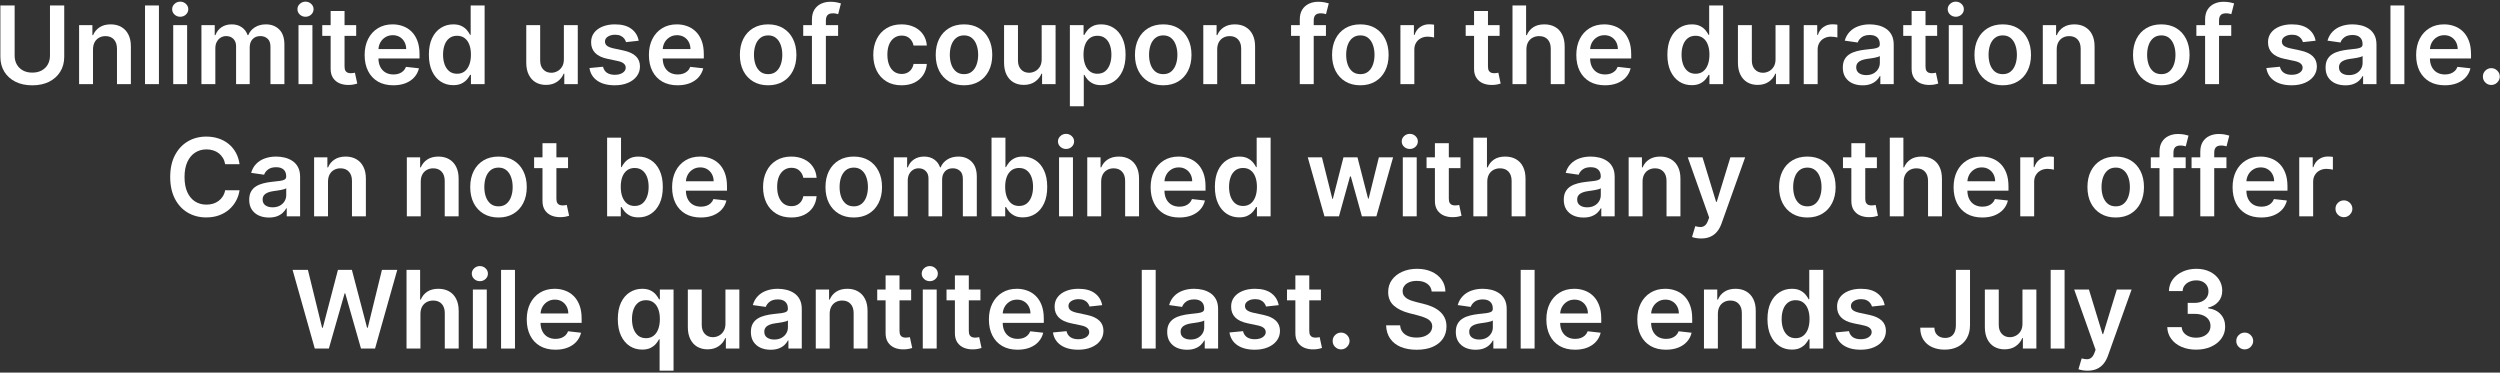 <svg width="208" height="31" viewBox="0 0 208 31" fill="none" xmlns="http://www.w3.org/2000/svg">
<rect x="0" y="0" width="208" height="31" fill="#333333" stroke="none"/>
<path d="M4.158 0.455H5.344V4.731C5.344 5.2 5.233 5.612 5.011 5.968C4.792 6.324 4.483 6.602 4.084 6.802C3.686 7 3.22 7.099 2.688 7.099C2.153 7.099 1.686 7 1.288 6.802C0.889 6.602 0.58 6.324 0.361 5.968C0.142 5.612 0.032 5.2 0.032 4.731V0.455H1.218V4.632C1.218 4.904 1.277 5.147 1.397 5.36C1.518 5.574 1.688 5.741 1.908 5.862C2.127 5.982 2.387 6.041 2.688 6.041C2.988 6.041 3.248 5.982 3.468 5.862C3.689 5.741 3.86 5.574 3.979 5.36C4.098 5.147 4.158 4.904 4.158 4.632V0.455Z" fill="white"/>
<path d="M7.738 4.124V7H6.581V2.091H7.687V2.925H7.745C7.858 2.65 8.038 2.432 8.285 2.27C8.534 2.108 8.842 2.027 9.208 2.027C9.547 2.027 9.842 2.099 10.094 2.244C10.347 2.389 10.543 2.599 10.682 2.874C10.822 3.149 10.892 3.482 10.889 3.874V7H9.733V4.053C9.733 3.725 9.647 3.468 9.477 3.283C9.309 3.098 9.075 3.005 8.777 3.005C8.575 3.005 8.394 3.05 8.237 3.139C8.081 3.227 7.959 3.353 7.869 3.52C7.782 3.686 7.738 3.887 7.738 4.124Z" fill="white"/>
<path d="M13.223 0.455V7H12.066V0.455H13.223Z" fill="white"/>
<path d="M14.412 7V2.091H15.569V7H14.412ZM14.994 1.394C14.811 1.394 14.653 1.333 14.521 1.212C14.389 1.088 14.323 0.94 14.323 0.768C14.323 0.593 14.389 0.445 14.521 0.324C14.653 0.2 14.811 0.138 14.994 0.138C15.179 0.138 15.337 0.2 15.467 0.324C15.599 0.445 15.665 0.593 15.665 0.768C15.665 0.94 15.599 1.088 15.467 1.212C15.337 1.333 15.179 1.394 14.994 1.394Z" fill="white"/>
<path d="M16.759 7V2.091H17.865V2.925H17.922C18.025 2.644 18.194 2.424 18.43 2.267C18.667 2.107 18.949 2.027 19.277 2.027C19.61 2.027 19.89 2.108 20.118 2.27C20.348 2.43 20.51 2.648 20.604 2.925H20.655C20.764 2.652 20.947 2.435 21.205 2.273C21.465 2.109 21.773 2.027 22.128 2.027C22.58 2.027 22.949 2.17 23.234 2.455C23.52 2.741 23.662 3.157 23.662 3.705V7H22.502V3.884C22.502 3.579 22.421 3.357 22.259 3.216C22.097 3.073 21.899 3.002 21.665 3.002C21.386 3.002 21.167 3.089 21.01 3.264C20.854 3.436 20.776 3.661 20.776 3.938V7H19.642V3.836C19.642 3.582 19.565 3.38 19.412 3.229C19.26 3.077 19.062 3.002 18.817 3.002C18.651 3.002 18.5 3.044 18.363 3.13C18.227 3.213 18.118 3.331 18.037 3.484C17.956 3.636 17.916 3.812 17.916 4.015V7H16.759Z" fill="white"/>
<path d="M24.836 7V2.091H25.993V7H24.836ZM25.418 1.394C25.235 1.394 25.077 1.333 24.945 1.212C24.813 1.088 24.747 0.94 24.747 0.768C24.747 0.593 24.813 0.445 24.945 0.324C25.077 0.2 25.235 0.138 25.418 0.138C25.603 0.138 25.761 0.2 25.891 0.324C26.023 0.445 26.089 0.593 26.089 0.768C26.089 0.94 26.023 1.088 25.891 1.212C25.761 1.333 25.603 1.394 25.418 1.394Z" fill="white"/>
<path d="M29.634 2.091V2.986H26.812V2.091H29.634ZM27.509 0.915H28.666V5.523C28.666 5.679 28.689 5.798 28.736 5.881C28.785 5.962 28.849 6.018 28.928 6.048C29.007 6.077 29.094 6.092 29.19 6.092C29.262 6.092 29.328 6.087 29.388 6.076C29.45 6.066 29.497 6.056 29.529 6.048L29.724 6.952C29.662 6.973 29.573 6.997 29.458 7.022C29.346 7.048 29.207 7.063 29.043 7.067C28.753 7.076 28.492 7.032 28.26 6.936C28.028 6.838 27.843 6.687 27.707 6.482C27.573 6.278 27.507 6.022 27.509 5.715V0.915Z" fill="white"/>
<path d="M32.722 7.096C32.23 7.096 31.805 6.994 31.447 6.789C31.091 6.582 30.817 6.29 30.626 5.913C30.434 5.534 30.338 5.088 30.338 4.574C30.338 4.069 30.434 3.626 30.626 3.245C30.82 2.861 31.09 2.563 31.438 2.35C31.785 2.135 32.193 2.027 32.662 2.027C32.964 2.027 33.25 2.076 33.518 2.174C33.789 2.27 34.027 2.419 34.234 2.621C34.443 2.824 34.607 3.082 34.726 3.395C34.846 3.706 34.905 4.077 34.905 4.507V4.862H30.881V4.082H33.796C33.794 3.86 33.746 3.663 33.652 3.491C33.559 3.316 33.428 3.179 33.259 3.078C33.093 2.978 32.899 2.928 32.678 2.928C32.441 2.928 32.233 2.986 32.054 3.101C31.875 3.214 31.736 3.363 31.636 3.548C31.538 3.732 31.488 3.933 31.485 4.152V4.833C31.485 5.119 31.538 5.364 31.642 5.568C31.747 5.771 31.892 5.926 32.08 6.035C32.267 6.141 32.487 6.195 32.738 6.195C32.907 6.195 33.059 6.171 33.195 6.124C33.332 6.075 33.45 6.004 33.55 5.91C33.65 5.816 33.726 5.7 33.777 5.562L34.857 5.683C34.789 5.969 34.659 6.218 34.467 6.431C34.278 6.642 34.035 6.806 33.739 6.923C33.443 7.038 33.104 7.096 32.722 7.096Z" fill="white"/>
<path d="M37.706 7.086C37.32 7.086 36.975 6.987 36.67 6.789C36.365 6.591 36.125 6.303 35.948 5.926C35.771 5.549 35.683 5.091 35.683 4.552C35.683 4.006 35.772 3.546 35.951 3.171C36.132 2.794 36.376 2.51 36.683 2.318C36.99 2.124 37.332 2.027 37.709 2.027C37.997 2.027 38.233 2.076 38.418 2.174C38.604 2.27 38.751 2.386 38.859 2.522C38.968 2.657 39.052 2.783 39.112 2.903H39.16V0.455H40.32V7H39.182V6.227H39.112C39.052 6.346 38.966 6.473 38.853 6.607C38.74 6.739 38.591 6.852 38.406 6.946C38.22 7.039 37.987 7.086 37.706 7.086ZM38.029 6.137C38.273 6.137 38.482 6.071 38.655 5.939C38.828 5.805 38.959 5.618 39.048 5.38C39.138 5.141 39.182 4.863 39.182 4.545C39.182 4.228 39.138 3.952 39.048 3.718C38.961 3.483 38.831 3.301 38.658 3.171C38.488 3.041 38.278 2.976 38.029 2.976C37.771 2.976 37.556 3.043 37.383 3.178C37.21 3.312 37.08 3.497 36.993 3.734C36.906 3.97 36.862 4.241 36.862 4.545C36.862 4.852 36.906 5.126 36.993 5.367C37.083 5.605 37.214 5.794 37.386 5.933C37.561 6.069 37.775 6.137 38.029 6.137Z" fill="white"/>
<path d="M46.914 4.935V2.091H48.071V7H46.949V6.127H46.898C46.788 6.402 46.605 6.627 46.352 6.802C46.1 6.977 45.79 7.064 45.422 7.064C45.1 7.064 44.816 6.993 44.568 6.85C44.323 6.705 44.132 6.495 43.993 6.22C43.855 5.943 43.785 5.609 43.785 5.217V2.091H44.942V5.038C44.942 5.349 45.028 5.596 45.198 5.779C45.368 5.962 45.592 6.054 45.869 6.054C46.04 6.054 46.205 6.012 46.364 5.929C46.524 5.846 46.655 5.723 46.758 5.559C46.862 5.392 46.914 5.185 46.914 4.935Z" fill="white"/>
<path d="M53.141 3.388L52.086 3.504C52.056 3.397 52.004 3.297 51.93 3.203C51.857 3.109 51.759 3.034 51.636 2.976C51.512 2.919 51.361 2.89 51.182 2.89C50.941 2.89 50.739 2.942 50.575 3.047C50.413 3.151 50.333 3.286 50.335 3.452C50.333 3.595 50.385 3.711 50.491 3.801C50.6 3.89 50.779 3.964 51.028 4.021L51.866 4.2C52.33 4.3 52.675 4.459 52.901 4.676C53.129 4.894 53.244 5.178 53.246 5.53C53.244 5.839 53.154 6.112 52.975 6.348C52.798 6.582 52.552 6.766 52.236 6.898C51.921 7.03 51.559 7.096 51.15 7.096C50.549 7.096 50.065 6.97 49.699 6.719C49.332 6.465 49.114 6.113 49.044 5.661L50.172 5.552C50.223 5.774 50.332 5.941 50.498 6.054C50.664 6.167 50.88 6.223 51.147 6.223C51.421 6.223 51.642 6.167 51.808 6.054C51.977 5.941 52.061 5.801 52.061 5.635C52.061 5.495 52.006 5.379 51.898 5.287C51.791 5.195 51.625 5.125 51.399 5.076L50.562 4.9C50.091 4.802 49.742 4.637 49.517 4.405C49.291 4.17 49.179 3.874 49.181 3.516C49.179 3.214 49.261 2.952 49.427 2.73C49.596 2.506 49.829 2.334 50.127 2.212C50.428 2.089 50.774 2.027 51.166 2.027C51.741 2.027 52.194 2.15 52.524 2.395C52.856 2.64 53.062 2.971 53.141 3.388Z" fill="white"/>
<path d="M56.374 7.096C55.882 7.096 55.456 6.994 55.099 6.789C54.743 6.582 54.469 6.29 54.277 5.913C54.085 5.534 53.989 5.088 53.989 4.574C53.989 4.069 54.085 3.626 54.277 3.245C54.471 2.861 54.742 2.563 55.089 2.35C55.436 2.135 55.844 2.027 56.313 2.027C56.615 2.027 56.901 2.076 57.169 2.174C57.44 2.27 57.679 2.419 57.885 2.621C58.094 2.824 58.258 3.082 58.378 3.395C58.497 3.706 58.557 4.077 58.557 4.507V4.862H54.533V4.082H57.447C57.445 3.86 57.398 3.663 57.304 3.491C57.21 3.316 57.079 3.179 56.911 3.078C56.744 2.978 56.55 2.928 56.329 2.928C56.092 2.928 55.885 2.986 55.706 3.101C55.527 3.214 55.387 3.363 55.287 3.548C55.189 3.732 55.139 3.933 55.137 4.152V4.833C55.137 5.119 55.189 5.364 55.293 5.568C55.398 5.771 55.544 5.926 55.731 6.035C55.919 6.141 56.138 6.195 56.39 6.195C56.558 6.195 56.71 6.171 56.847 6.124C56.983 6.075 57.101 6.004 57.202 5.91C57.302 5.816 57.377 5.7 57.428 5.562L58.509 5.683C58.44 5.969 58.31 6.218 58.119 6.431C57.929 6.642 57.686 6.806 57.39 6.923C57.094 7.038 56.755 7.096 56.374 7.096Z" fill="white"/>
<path d="M63.909 7.096C63.43 7.096 63.014 6.99 62.663 6.779C62.311 6.569 62.038 6.273 61.844 5.894C61.653 5.515 61.557 5.072 61.557 4.565C61.557 4.058 61.653 3.613 61.844 3.232C62.038 2.85 62.311 2.554 62.663 2.343C63.014 2.132 63.43 2.027 63.909 2.027C64.388 2.027 64.804 2.132 65.156 2.343C65.507 2.554 65.779 2.85 65.971 3.232C66.164 3.613 66.261 4.058 66.261 4.565C66.261 5.072 66.164 5.515 65.971 5.894C65.779 6.273 65.507 6.569 65.156 6.779C64.804 6.99 64.388 7.096 63.909 7.096ZM63.916 6.169C64.175 6.169 64.393 6.098 64.567 5.955C64.742 5.81 64.872 5.616 64.957 5.373C65.045 5.13 65.088 4.86 65.088 4.561C65.088 4.261 65.045 3.989 64.957 3.746C64.872 3.501 64.742 3.306 64.567 3.162C64.393 3.017 64.175 2.944 63.916 2.944C63.649 2.944 63.428 3.017 63.251 3.162C63.076 3.306 62.945 3.501 62.858 3.746C62.772 3.989 62.73 4.261 62.73 4.561C62.73 4.86 62.772 5.13 62.858 5.373C62.945 5.616 63.076 5.81 63.251 5.955C63.428 6.098 63.649 6.169 63.916 6.169Z" fill="white"/>
<path d="M69.73 2.091V2.986H66.828V2.091H69.73ZM67.553 7V1.627C67.553 1.297 67.622 1.022 67.758 0.803C67.896 0.583 68.082 0.419 68.314 0.311C68.546 0.202 68.804 0.148 69.088 0.148C69.288 0.148 69.466 0.164 69.621 0.196C69.777 0.228 69.892 0.256 69.966 0.282L69.736 1.177C69.687 1.162 69.626 1.147 69.551 1.132C69.476 1.115 69.393 1.107 69.302 1.107C69.086 1.107 68.934 1.159 68.845 1.263C68.757 1.365 68.713 1.512 68.713 1.704V7H67.553Z" fill="white"/>
<path d="M75.01 7.096C74.52 7.096 74.099 6.988 73.747 6.773C73.398 6.558 73.128 6.261 72.939 5.881C72.751 5.5 72.657 5.061 72.657 4.565C72.657 4.066 72.753 3.626 72.945 3.245C73.137 2.861 73.407 2.563 73.757 2.35C74.108 2.135 74.524 2.027 75.003 2.027C75.402 2.027 75.754 2.1 76.061 2.248C76.37 2.392 76.616 2.598 76.799 2.864C76.983 3.129 77.087 3.438 77.113 3.791H76.007C75.962 3.555 75.856 3.358 75.687 3.2C75.521 3.04 75.298 2.96 75.019 2.96C74.783 2.96 74.575 3.024 74.396 3.152C74.217 3.278 74.078 3.459 73.977 3.695C73.879 3.932 73.83 4.215 73.83 4.545C73.83 4.88 73.879 5.168 73.977 5.408C74.075 5.647 74.213 5.831 74.39 5.961C74.569 6.089 74.778 6.153 75.019 6.153C75.19 6.153 75.342 6.121 75.476 6.057C75.613 5.991 75.727 5.896 75.818 5.773C75.91 5.649 75.973 5.499 76.007 5.322H77.113C77.085 5.669 76.983 5.977 76.806 6.246C76.629 6.512 76.388 6.721 76.084 6.872C75.779 7.021 75.421 7.096 75.01 7.096Z" fill="white"/>
<path d="M80.204 7.096C79.725 7.096 79.309 6.99 78.958 6.779C78.606 6.569 78.333 6.273 78.139 5.894C77.948 5.515 77.852 5.072 77.852 4.565C77.852 4.058 77.948 3.613 78.139 3.232C78.333 2.85 78.606 2.554 78.958 2.343C79.309 2.132 79.725 2.027 80.204 2.027C80.683 2.027 81.099 2.132 81.451 2.343C81.802 2.554 82.074 2.85 82.266 3.232C82.459 3.613 82.556 4.058 82.556 4.565C82.556 5.072 82.459 5.515 82.266 5.894C82.074 6.273 81.802 6.569 81.451 6.779C81.099 6.99 80.683 7.096 80.204 7.096ZM80.21 6.169C80.47 6.169 80.688 6.098 80.862 5.955C81.037 5.81 81.167 5.616 81.252 5.373C81.34 5.13 81.383 4.86 81.383 4.561C81.383 4.261 81.34 3.989 81.252 3.746C81.167 3.501 81.037 3.306 80.862 3.162C80.688 3.017 80.47 2.944 80.21 2.944C79.944 2.944 79.722 3.017 79.546 3.162C79.371 3.306 79.24 3.501 79.153 3.746C79.067 3.989 79.025 4.261 79.025 4.561C79.025 4.86 79.067 5.13 79.153 5.373C79.24 5.616 79.371 5.81 79.546 5.955C79.722 6.098 79.944 6.169 80.21 6.169Z" fill="white"/>
<path d="M86.667 4.935V2.091H87.824V7H86.702V6.127H86.651C86.54 6.402 86.358 6.627 86.105 6.802C85.853 6.977 85.543 7.064 85.175 7.064C84.853 7.064 84.569 6.993 84.321 6.85C84.076 6.705 83.885 6.495 83.746 6.22C83.608 5.943 83.538 5.609 83.538 5.217V2.091H84.695V5.038C84.695 5.349 84.781 5.596 84.951 5.779C85.121 5.962 85.345 6.054 85.622 6.054C85.793 6.054 85.958 6.012 86.118 5.929C86.277 5.846 86.408 5.723 86.511 5.559C86.615 5.392 86.667 5.185 86.667 4.935Z" fill="white"/>
<path d="M89.014 8.841V2.091H90.152V2.903H90.219C90.278 2.783 90.363 2.657 90.471 2.522C90.58 2.386 90.727 2.27 90.912 2.174C91.098 2.076 91.334 2.027 91.622 2.027C92.001 2.027 92.343 2.124 92.648 2.318C92.955 2.51 93.198 2.794 93.376 3.171C93.558 3.546 93.648 4.006 93.648 4.552C93.648 5.091 93.56 5.549 93.383 5.926C93.206 6.303 92.965 6.591 92.66 6.789C92.356 6.987 92.011 7.086 91.625 7.086C91.344 7.086 91.111 7.039 90.925 6.946C90.74 6.852 90.591 6.739 90.478 6.607C90.367 6.473 90.281 6.346 90.219 6.227H90.171V8.841H89.014ZM90.148 4.545C90.148 4.863 90.193 5.141 90.283 5.38C90.374 5.618 90.505 5.805 90.676 5.939C90.848 6.071 91.057 6.137 91.302 6.137C91.558 6.137 91.772 6.069 91.945 5.933C92.117 5.794 92.247 5.605 92.335 5.367C92.424 5.126 92.469 4.852 92.469 4.545C92.469 4.241 92.425 3.97 92.338 3.734C92.25 3.497 92.12 3.312 91.948 3.178C91.775 3.043 91.56 2.976 91.302 2.976C91.055 2.976 90.845 3.041 90.673 3.171C90.5 3.301 90.369 3.483 90.279 3.718C90.192 3.952 90.148 4.228 90.148 4.545Z" fill="white"/>
<path d="M96.78 7.096C96.301 7.096 95.885 6.99 95.534 6.779C95.182 6.569 94.909 6.273 94.716 5.894C94.524 5.515 94.428 5.072 94.428 4.565C94.428 4.058 94.524 3.613 94.716 3.232C94.909 2.85 95.182 2.554 95.534 2.343C95.885 2.132 96.301 2.027 96.78 2.027C97.26 2.027 97.675 2.132 98.027 2.343C98.378 2.554 98.65 2.85 98.842 3.232C99.035 3.613 99.132 4.058 99.132 4.565C99.132 5.072 99.035 5.515 98.842 5.894C98.65 6.273 98.378 6.569 98.027 6.779C97.675 6.99 97.26 7.096 96.78 7.096ZM96.787 6.169C97.046 6.169 97.264 6.098 97.439 5.955C97.613 5.81 97.743 5.616 97.829 5.373C97.916 5.13 97.96 4.86 97.96 4.561C97.96 4.261 97.916 3.989 97.829 3.746C97.743 3.501 97.613 3.306 97.439 3.162C97.264 3.017 97.046 2.944 96.787 2.944C96.52 2.944 96.299 3.017 96.122 3.162C95.947 3.306 95.816 3.501 95.729 3.746C95.644 3.989 95.601 4.261 95.601 4.561C95.601 4.86 95.644 5.13 95.729 5.373C95.816 5.616 95.947 5.81 96.122 5.955C96.299 6.098 96.52 6.169 96.787 6.169Z" fill="white"/>
<path d="M101.271 4.124V7H100.114V2.091H101.22V2.925H101.278C101.391 2.65 101.571 2.432 101.818 2.27C102.067 2.108 102.375 2.027 102.742 2.027C103.08 2.027 103.375 2.099 103.627 2.244C103.88 2.389 104.076 2.599 104.215 2.874C104.356 3.149 104.425 3.482 104.423 3.874V7H103.266V4.053C103.266 3.725 103.181 3.468 103.01 3.283C102.842 3.098 102.608 3.005 102.31 3.005C102.108 3.005 101.928 3.05 101.77 3.139C101.614 3.227 101.492 3.353 101.402 3.52C101.315 3.686 101.271 3.887 101.271 4.124Z" fill="white"/>
<path d="M110.318 2.091V2.986H107.416V2.091H110.318ZM108.141 7V1.627C108.141 1.297 108.209 1.022 108.346 0.803C108.484 0.583 108.67 0.419 108.902 0.311C109.134 0.202 109.392 0.148 109.675 0.148C109.876 0.148 110.054 0.164 110.209 0.196C110.365 0.228 110.48 0.256 110.554 0.282L110.324 1.177C110.275 1.162 110.213 1.147 110.139 1.132C110.064 1.115 109.981 1.107 109.889 1.107C109.674 1.107 109.522 1.159 109.432 1.263C109.345 1.365 109.301 1.512 109.301 1.704V7H108.141Z" fill="white"/>
<path d="M113.181 7.096C112.701 7.096 112.286 6.99 111.934 6.779C111.583 6.569 111.31 6.273 111.116 5.894C110.924 5.515 110.828 5.072 110.828 4.565C110.828 4.058 110.924 3.613 111.116 3.232C111.31 2.85 111.583 2.554 111.934 2.343C112.286 2.132 112.701 2.027 113.181 2.027C113.66 2.027 114.075 2.132 114.427 2.343C114.779 2.554 115.05 2.85 115.242 3.232C115.436 3.613 115.533 4.058 115.533 4.565C115.533 5.072 115.436 5.515 115.242 5.894C115.05 6.273 114.779 6.569 114.427 6.779C114.075 6.99 113.66 7.096 113.181 7.096ZM113.187 6.169C113.447 6.169 113.664 6.098 113.839 5.955C114.014 5.81 114.144 5.616 114.229 5.373C114.316 5.13 114.36 4.86 114.36 4.561C114.36 4.261 114.316 3.989 114.229 3.746C114.144 3.501 114.014 3.306 113.839 3.162C113.664 3.017 113.447 2.944 113.187 2.944C112.921 2.944 112.699 3.017 112.522 3.162C112.347 3.306 112.216 3.501 112.129 3.746C112.044 3.989 112.001 4.261 112.001 4.561C112.001 4.86 112.044 5.13 112.129 5.373C112.216 5.616 112.347 5.81 112.522 5.955C112.699 6.098 112.921 6.169 113.187 6.169Z" fill="white"/>
<path d="M116.515 7V2.091H117.637V2.909H117.688C117.777 2.626 117.931 2.407 118.148 2.254C118.367 2.098 118.618 2.021 118.899 2.021C118.963 2.021 119.034 2.024 119.113 2.03C119.194 2.034 119.261 2.042 119.315 2.053V3.117C119.266 3.1 119.188 3.085 119.081 3.072C118.977 3.057 118.876 3.05 118.778 3.05C118.567 3.05 118.377 3.096 118.209 3.187C118.043 3.277 117.912 3.401 117.816 3.561C117.72 3.721 117.672 3.905 117.672 4.114V7H116.515Z" fill="white"/>
<path d="M124.767 2.091V2.986H121.945V2.091H124.767ZM122.642 0.915H123.799V5.523C123.799 5.679 123.822 5.798 123.869 5.881C123.918 5.962 123.982 6.018 124.061 6.048C124.139 6.077 124.227 6.092 124.323 6.092C124.395 6.092 124.461 6.087 124.521 6.076C124.583 6.066 124.63 6.056 124.662 6.048L124.856 6.952C124.795 6.973 124.706 6.997 124.591 7.022C124.478 7.048 124.34 7.063 124.176 7.067C123.886 7.076 123.625 7.032 123.393 6.936C123.16 6.838 122.976 6.687 122.84 6.482C122.706 6.278 122.639 6.022 122.642 5.715V0.915Z" fill="white"/>
<path d="M126.997 4.124V7H125.84V0.455H126.971V2.925H127.029C127.144 2.648 127.322 2.43 127.563 2.27C127.806 2.108 128.115 2.027 128.49 2.027C128.83 2.027 129.128 2.098 129.381 2.241C129.635 2.384 129.831 2.593 129.969 2.868C130.11 3.142 130.18 3.478 130.18 3.874V7H129.023V4.053C129.023 3.723 128.938 3.466 128.768 3.283C128.599 3.098 128.363 3.005 128.058 3.005C127.854 3.005 127.67 3.05 127.508 3.139C127.349 3.227 127.223 3.353 127.131 3.52C127.042 3.686 126.997 3.887 126.997 4.124Z" fill="white"/>
<path d="M133.533 7.096C133.041 7.096 132.616 6.994 132.258 6.789C131.902 6.582 131.628 6.29 131.436 5.913C131.245 5.534 131.149 5.088 131.149 4.574C131.149 4.069 131.245 3.626 131.436 3.245C131.63 2.861 131.901 2.563 132.248 2.35C132.595 2.135 133.003 2.027 133.472 2.027C133.775 2.027 134.06 2.076 134.329 2.174C134.599 2.27 134.838 2.419 135.045 2.621C135.253 2.824 135.417 3.082 135.537 3.395C135.656 3.706 135.716 4.077 135.716 4.507V4.862H131.692V4.082H134.607C134.605 3.86 134.557 3.663 134.463 3.491C134.369 3.316 134.238 3.179 134.07 3.078C133.904 2.978 133.71 2.928 133.488 2.928C133.252 2.928 133.044 2.986 132.865 3.101C132.686 3.214 132.546 3.363 132.446 3.548C132.348 3.732 132.298 3.933 132.296 4.152V4.833C132.296 5.119 132.348 5.364 132.453 5.568C132.557 5.771 132.703 5.926 132.89 6.035C133.078 6.141 133.297 6.195 133.549 6.195C133.717 6.195 133.87 6.171 134.006 6.124C134.142 6.075 134.26 6.004 134.361 5.91C134.461 5.816 134.536 5.7 134.588 5.562L135.668 5.683C135.6 5.969 135.47 6.218 135.278 6.431C135.088 6.642 134.845 6.806 134.549 6.923C134.253 7.038 133.914 7.096 133.533 7.096Z" fill="white"/>
<path d="M140.749 7.086C140.363 7.086 140.018 6.987 139.713 6.789C139.408 6.591 139.168 6.303 138.991 5.926C138.814 5.549 138.726 5.091 138.726 4.552C138.726 4.006 138.815 3.546 138.994 3.171C139.175 2.794 139.419 2.51 139.726 2.318C140.033 2.124 140.375 2.027 140.752 2.027C141.04 2.027 141.276 2.076 141.461 2.174C141.647 2.27 141.794 2.386 141.902 2.522C142.011 2.657 142.095 2.783 142.155 2.903H142.203V0.455H143.363V7H142.225V6.227H142.155C142.095 6.346 142.009 6.473 141.896 6.607C141.783 6.739 141.634 6.852 141.449 6.946C141.263 7.039 141.03 7.086 140.749 7.086ZM141.071 6.137C141.317 6.137 141.525 6.071 141.698 5.939C141.87 5.805 142.002 5.618 142.091 5.38C142.181 5.141 142.225 4.863 142.225 4.545C142.225 4.228 142.181 3.952 142.091 3.718C142.004 3.483 141.874 3.301 141.701 3.171C141.531 3.041 141.321 2.976 141.071 2.976C140.814 2.976 140.598 3.043 140.426 3.178C140.253 3.312 140.123 3.497 140.036 3.734C139.949 3.97 139.905 4.241 139.905 4.545C139.905 4.852 139.949 5.126 140.036 5.367C140.125 5.605 140.256 5.794 140.429 5.933C140.604 6.069 140.818 6.137 141.071 6.137Z" fill="white"/>
<path d="M147.725 4.935V2.091H148.882V7H147.76V6.127H147.709C147.598 6.402 147.416 6.627 147.162 6.802C146.911 6.977 146.601 7.064 146.232 7.064C145.911 7.064 145.626 6.993 145.379 6.85C145.134 6.705 144.942 6.495 144.804 6.22C144.665 5.943 144.596 5.609 144.596 5.217V2.091H145.753V5.038C145.753 5.349 145.838 5.596 146.009 5.779C146.179 5.962 146.403 6.054 146.68 6.054C146.85 6.054 147.015 6.012 147.175 5.929C147.335 5.846 147.466 5.723 147.568 5.559C147.673 5.392 147.725 5.185 147.725 4.935Z" fill="white"/>
<path d="M150.071 7V2.091H151.193V2.909H151.244C151.334 2.626 151.487 2.407 151.705 2.254C151.924 2.098 152.174 2.021 152.456 2.021C152.52 2.021 152.591 2.024 152.67 2.03C152.751 2.034 152.818 2.042 152.871 2.053V3.117C152.822 3.1 152.744 3.085 152.638 3.072C152.533 3.057 152.432 3.05 152.334 3.05C152.123 3.05 151.934 3.096 151.765 3.187C151.599 3.277 151.468 3.401 151.372 3.561C151.276 3.721 151.228 3.905 151.228 4.114V7H150.071Z" fill="white"/>
<path d="M154.965 7.099C154.654 7.099 154.373 7.044 154.124 6.933C153.877 6.82 153.681 6.654 153.536 6.434C153.393 6.215 153.322 5.944 153.322 5.623C153.322 5.346 153.373 5.116 153.475 4.935C153.578 4.754 153.717 4.609 153.894 4.501C154.071 4.392 154.27 4.31 154.492 4.255C154.715 4.197 154.946 4.156 155.185 4.13C155.473 4.1 155.706 4.074 155.885 4.05C156.064 4.024 156.194 3.986 156.275 3.935C156.358 3.882 156.4 3.8 156.4 3.689V3.67C156.4 3.429 156.328 3.243 156.185 3.11C156.043 2.978 155.837 2.912 155.569 2.912C155.285 2.912 155.06 2.974 154.894 3.098C154.73 3.221 154.619 3.367 154.562 3.536L153.482 3.382C153.567 3.084 153.707 2.835 153.904 2.634C154.1 2.432 154.339 2.281 154.623 2.18C154.906 2.078 155.219 2.027 155.562 2.027C155.799 2.027 156.034 2.055 156.269 2.11C156.503 2.165 156.717 2.257 156.911 2.385C157.105 2.511 157.26 2.682 157.378 2.9C157.497 3.117 157.557 3.388 157.557 3.714V7H156.444V6.326H156.406C156.336 6.462 156.237 6.59 156.109 6.709C155.983 6.826 155.824 6.921 155.633 6.994C155.443 7.064 155.22 7.099 154.965 7.099ZM155.265 6.249C155.497 6.249 155.699 6.203 155.869 6.112C156.04 6.018 156.171 5.894 156.262 5.741C156.356 5.587 156.403 5.42 156.403 5.239V4.661C156.367 4.69 156.305 4.718 156.217 4.744C156.132 4.769 156.036 4.792 155.93 4.811C155.823 4.83 155.718 4.847 155.613 4.862C155.509 4.877 155.418 4.89 155.342 4.9C155.169 4.924 155.015 4.962 154.878 5.015C154.742 5.069 154.634 5.143 154.555 5.239C154.477 5.333 154.437 5.454 154.437 5.603C154.437 5.816 154.515 5.977 154.671 6.086C154.826 6.195 155.024 6.249 155.265 6.249Z" fill="white"/>
<path d="M161.171 2.091V2.986H158.349V2.091H161.171ZM159.046 0.915H160.203V5.523C160.203 5.679 160.226 5.798 160.273 5.881C160.322 5.962 160.386 6.018 160.465 6.048C160.544 6.077 160.631 6.092 160.727 6.092C160.799 6.092 160.866 6.087 160.925 6.076C160.987 6.066 161.034 6.056 161.066 6.048L161.261 6.952C161.199 6.973 161.111 6.997 160.995 7.022C160.883 7.048 160.744 7.063 160.58 7.067C160.29 7.076 160.029 7.032 159.797 6.936C159.565 6.838 159.38 6.687 159.244 6.482C159.11 6.278 159.044 6.022 159.046 5.715V0.915Z" fill="white"/>
<path d="M162.139 7V2.091H163.296V7H162.139ZM162.721 1.394C162.537 1.394 162.38 1.333 162.248 1.212C162.115 1.088 162.049 0.94 162.049 0.768C162.049 0.593 162.115 0.445 162.248 0.324C162.38 0.2 162.537 0.138 162.721 0.138C162.906 0.138 163.064 0.2 163.194 0.324C163.326 0.445 163.392 0.593 163.392 0.768C163.392 0.94 163.326 1.088 163.194 1.212C163.064 1.333 162.906 1.394 162.721 1.394Z" fill="white"/>
<path d="M166.627 7.096C166.147 7.096 165.732 6.99 165.38 6.779C165.029 6.569 164.756 6.273 164.562 5.894C164.37 5.515 164.275 5.072 164.275 4.565C164.275 4.058 164.37 3.613 164.562 3.232C164.756 2.85 165.029 2.554 165.38 2.343C165.732 2.132 166.147 2.027 166.627 2.027C167.106 2.027 167.522 2.132 167.873 2.343C168.225 2.554 168.497 2.85 168.688 3.232C168.882 3.613 168.979 4.058 168.979 4.565C168.979 5.072 168.882 5.515 168.688 5.894C168.497 6.273 168.225 6.569 167.873 6.779C167.522 6.99 167.106 7.096 166.627 7.096ZM166.633 6.169C166.893 6.169 167.111 6.098 167.285 5.955C167.46 5.81 167.59 5.616 167.675 5.373C167.763 5.13 167.806 4.86 167.806 4.561C167.806 4.261 167.763 3.989 167.675 3.746C167.59 3.501 167.46 3.306 167.285 3.162C167.111 3.017 166.893 2.944 166.633 2.944C166.367 2.944 166.145 3.017 165.969 3.162C165.794 3.306 165.663 3.501 165.575 3.746C165.49 3.989 165.448 4.261 165.448 4.561C165.448 4.86 165.49 5.13 165.575 5.373C165.663 5.616 165.794 5.81 165.969 5.955C166.145 6.098 166.367 6.169 166.633 6.169Z" fill="white"/>
<path d="M171.118 4.124V7H169.961V2.091H171.067V2.925H171.124C171.237 2.65 171.417 2.432 171.665 2.27C171.914 2.108 172.222 2.027 172.588 2.027C172.927 2.027 173.222 2.099 173.474 2.244C173.727 2.389 173.923 2.599 174.062 2.874C174.202 3.149 174.271 3.482 174.269 3.874V7H173.112V4.053C173.112 3.725 173.027 3.468 172.857 3.283C172.688 3.098 172.455 3.005 172.157 3.005C171.954 3.005 171.774 3.05 171.617 3.139C171.461 3.227 171.339 3.353 171.249 3.52C171.162 3.686 171.118 3.887 171.118 4.124Z" fill="white"/>
<path d="M179.819 7.096C179.34 7.096 178.924 6.99 178.573 6.779C178.221 6.569 177.949 6.273 177.755 5.894C177.563 5.515 177.467 5.072 177.467 4.565C177.467 4.058 177.563 3.613 177.755 3.232C177.949 2.85 178.221 2.554 178.573 2.343C178.924 2.132 179.34 2.027 179.819 2.027C180.299 2.027 180.714 2.132 181.066 2.343C181.417 2.554 181.689 2.85 181.881 3.232C182.075 3.613 182.172 4.058 182.172 4.565C182.172 5.072 182.075 5.515 181.881 5.894C181.689 6.273 181.417 6.569 181.066 6.779C180.714 6.99 180.299 7.096 179.819 7.096ZM179.826 6.169C180.086 6.169 180.303 6.098 180.478 5.955C180.652 5.81 180.782 5.616 180.868 5.373C180.955 5.13 180.999 4.86 180.999 4.561C180.999 4.261 180.955 3.989 180.868 3.746C180.782 3.501 180.652 3.306 180.478 3.162C180.303 3.017 180.086 2.944 179.826 2.944C179.559 2.944 179.338 3.017 179.161 3.162C178.986 3.306 178.855 3.501 178.768 3.746C178.683 3.989 178.64 4.261 178.64 4.561C178.64 4.86 178.683 5.13 178.768 5.373C178.855 5.616 178.986 5.81 179.161 5.955C179.338 6.098 179.559 6.169 179.826 6.169Z" fill="white"/>
<path d="M185.64 2.091V2.986H182.738V2.091H185.64ZM183.464 7V1.627C183.464 1.297 183.532 1.022 183.668 0.803C183.807 0.583 183.992 0.419 184.224 0.311C184.456 0.202 184.714 0.148 184.998 0.148C185.198 0.148 185.376 0.164 185.531 0.196C185.687 0.228 185.802 0.256 185.877 0.282L185.646 1.177C185.597 1.162 185.536 1.147 185.461 1.132C185.386 1.115 185.303 1.107 185.212 1.107C184.997 1.107 184.844 1.159 184.755 1.263C184.667 1.365 184.624 1.512 184.624 1.704V7H183.464Z" fill="white"/>
<path d="M192.658 3.388L191.604 3.504C191.574 3.397 191.522 3.297 191.447 3.203C191.375 3.109 191.277 3.034 191.153 2.976C191.03 2.919 190.878 2.89 190.699 2.89C190.459 2.89 190.256 2.942 190.092 3.047C189.93 3.151 189.85 3.286 189.852 3.452C189.85 3.595 189.902 3.711 190.009 3.801C190.118 3.89 190.297 3.964 190.546 4.021L191.383 4.2C191.848 4.3 192.193 4.459 192.419 4.676C192.647 4.894 192.762 5.178 192.764 5.53C192.762 5.839 192.671 6.112 192.492 6.348C192.315 6.582 192.069 6.766 191.754 6.898C191.439 7.03 191.076 7.096 190.667 7.096C190.067 7.096 189.583 6.97 189.216 6.719C188.85 6.465 188.632 6.113 188.561 5.661L189.689 5.552C189.741 5.774 189.849 5.941 190.015 6.054C190.182 6.167 190.398 6.223 190.664 6.223C190.939 6.223 191.16 6.167 191.326 6.054C191.494 5.941 191.578 5.801 191.578 5.635C191.578 5.495 191.524 5.379 191.415 5.287C191.309 5.195 191.143 5.125 190.917 5.076L190.079 4.9C189.608 4.802 189.26 4.637 189.034 4.405C188.808 4.17 188.696 3.874 188.699 3.516C188.696 3.214 188.779 2.952 188.945 2.73C189.113 2.506 189.346 2.334 189.645 2.212C189.945 2.089 190.291 2.027 190.683 2.027C191.259 2.027 191.711 2.15 192.042 2.395C192.374 2.64 192.58 2.971 192.658 3.388Z" fill="white"/>
<path d="M195.131 7.099C194.82 7.099 194.539 7.044 194.29 6.933C194.043 6.82 193.847 6.654 193.702 6.434C193.559 6.215 193.488 5.944 193.488 5.623C193.488 5.346 193.539 5.116 193.641 4.935C193.744 4.754 193.883 4.609 194.06 4.501C194.237 4.392 194.436 4.31 194.658 4.255C194.881 4.197 195.112 4.156 195.351 4.13C195.639 4.1 195.872 4.074 196.051 4.05C196.23 4.024 196.36 3.986 196.441 3.935C196.524 3.882 196.566 3.8 196.566 3.689V3.67C196.566 3.429 196.494 3.243 196.351 3.11C196.209 2.978 196.003 2.912 195.735 2.912C195.451 2.912 195.226 2.974 195.06 3.098C194.896 3.221 194.785 3.367 194.728 3.536L193.648 3.382C193.733 3.084 193.874 2.835 194.07 2.634C194.266 2.432 194.505 2.281 194.789 2.18C195.072 2.078 195.385 2.027 195.728 2.027C195.965 2.027 196.2 2.055 196.435 2.11C196.669 2.165 196.883 2.257 197.077 2.385C197.271 2.511 197.426 2.682 197.544 2.9C197.663 3.117 197.723 3.388 197.723 3.714V7H196.61V6.326H196.572C196.502 6.462 196.403 6.59 196.275 6.709C196.149 6.826 195.99 6.921 195.799 6.994C195.609 7.064 195.386 7.099 195.131 7.099ZM195.431 6.249C195.663 6.249 195.865 6.203 196.035 6.112C196.206 6.018 196.337 5.894 196.428 5.741C196.522 5.587 196.569 5.42 196.569 5.239V4.661C196.533 4.69 196.471 4.718 196.383 4.744C196.298 4.769 196.202 4.792 196.096 4.811C195.989 4.83 195.884 4.847 195.779 4.862C195.675 4.877 195.584 4.89 195.508 4.9C195.335 4.924 195.181 4.962 195.044 5.015C194.908 5.069 194.8 5.143 194.722 5.239C194.643 5.333 194.603 5.454 194.603 5.603C194.603 5.816 194.681 5.977 194.837 6.086C194.992 6.195 195.19 6.249 195.431 6.249Z" fill="white"/>
<path d="M200.043 0.455V7H198.886V0.455H200.043Z" fill="white"/>
<path d="M203.406 7.096C202.914 7.096 202.489 6.994 202.131 6.789C201.775 6.582 201.501 6.29 201.309 5.913C201.118 5.534 201.022 5.088 201.022 4.574C201.022 4.069 201.118 3.626 201.309 3.245C201.503 2.861 201.774 2.563 202.121 2.35C202.468 2.135 202.876 2.027 203.345 2.027C203.648 2.027 203.933 2.076 204.202 2.174C204.472 2.27 204.711 2.419 204.918 2.621C205.126 2.824 205.291 3.082 205.41 3.395C205.529 3.706 205.589 4.077 205.589 4.507V4.862H201.565V4.082H204.48C204.478 3.86 204.43 3.663 204.336 3.491C204.242 3.316 204.111 3.179 203.943 3.078C203.777 2.978 203.583 2.928 203.361 2.928C203.125 2.928 202.917 2.986 202.738 3.101C202.559 3.214 202.419 3.363 202.319 3.548C202.221 3.732 202.171 3.933 202.169 4.152V4.833C202.169 5.119 202.221 5.364 202.326 5.568C202.43 5.771 202.576 5.926 202.764 6.035C202.951 6.141 203.17 6.195 203.422 6.195C203.59 6.195 203.743 6.171 203.879 6.124C204.015 6.075 204.134 6.004 204.234 5.91C204.334 5.816 204.409 5.7 204.461 5.562L205.541 5.683C205.473 5.969 205.343 6.218 205.151 6.431C204.961 6.642 204.718 6.806 204.422 6.923C204.126 7.038 203.787 7.096 203.406 7.096Z" fill="white"/>
<path d="M207.28 7.07C207.086 7.07 206.92 7.002 206.782 6.866C206.643 6.729 206.575 6.563 206.577 6.367C206.575 6.175 206.643 6.011 206.782 5.875C206.92 5.739 207.086 5.67 207.28 5.67C207.468 5.67 207.631 5.739 207.769 5.875C207.91 6.011 207.981 6.175 207.983 6.367C207.981 6.497 207.947 6.615 207.881 6.722C207.817 6.828 207.732 6.914 207.625 6.978C207.521 7.039 207.406 7.07 207.28 7.07Z" fill="white"/>
<path d="M19.93 13.663H18.735C18.7 13.467 18.638 13.293 18.546 13.142C18.454 12.989 18.34 12.859 18.204 12.752C18.068 12.646 17.912 12.566 17.737 12.512C17.565 12.457 17.378 12.429 17.178 12.429C16.822 12.429 16.507 12.519 16.232 12.698C15.957 12.875 15.742 13.135 15.586 13.478C15.431 13.819 15.353 14.235 15.353 14.727C15.353 15.228 15.431 15.65 15.586 15.993C15.744 16.334 15.959 16.592 16.232 16.766C16.507 16.939 16.821 17.025 17.175 17.025C17.371 17.025 17.554 17 17.725 16.948C17.897 16.895 18.052 16.817 18.188 16.715C18.326 16.613 18.443 16.487 18.536 16.338C18.632 16.189 18.698 16.018 18.735 15.827L19.93 15.833C19.885 16.144 19.788 16.436 19.639 16.709C19.492 16.982 19.299 17.222 19.061 17.431C18.822 17.638 18.543 17.8 18.223 17.917C17.904 18.032 17.549 18.09 17.159 18.09C16.584 18.09 16.07 17.956 15.618 17.69C15.167 17.424 14.811 17.039 14.551 16.536C14.291 16.033 14.161 15.43 14.161 14.727C14.161 14.022 14.292 13.419 14.554 12.918C14.816 12.415 15.173 12.031 15.625 11.765C16.076 11.498 16.588 11.365 17.159 11.365C17.523 11.365 17.862 11.416 18.175 11.518C18.488 11.621 18.768 11.771 19.013 11.969C19.258 12.165 19.459 12.406 19.617 12.691C19.776 12.975 19.881 13.299 19.93 13.663Z" fill="white"/>
<path d="M22.377 18.099C22.066 18.099 21.786 18.044 21.537 17.933C21.29 17.82 21.093 17.654 20.949 17.434C20.806 17.215 20.734 16.944 20.734 16.622C20.734 16.346 20.786 16.116 20.888 15.935C20.99 15.754 21.13 15.609 21.306 15.501C21.483 15.392 21.683 15.31 21.904 15.255C22.128 15.197 22.359 15.155 22.598 15.13C22.885 15.1 23.119 15.073 23.298 15.05C23.477 15.024 23.607 14.986 23.688 14.935C23.771 14.882 23.812 14.8 23.812 14.689V14.67C23.812 14.429 23.741 14.242 23.598 14.11C23.455 13.978 23.25 13.912 22.981 13.912C22.698 13.912 22.473 13.974 22.307 14.098C22.143 14.221 22.032 14.367 21.974 14.536L20.894 14.382C20.98 14.084 21.12 13.835 21.316 13.634C21.512 13.432 21.752 13.28 22.035 13.18C22.319 13.078 22.632 13.027 22.975 13.027C23.211 13.027 23.447 13.055 23.681 13.11C23.916 13.165 24.13 13.257 24.324 13.385C24.517 13.511 24.673 13.682 24.79 13.899C24.91 14.117 24.969 14.389 24.969 14.714V18H23.857V17.326H23.819C23.748 17.462 23.649 17.59 23.521 17.709C23.396 17.826 23.237 17.921 23.045 17.994C22.855 18.064 22.633 18.099 22.377 18.099ZM22.678 17.249C22.91 17.249 23.111 17.203 23.282 17.111C23.452 17.018 23.583 16.894 23.675 16.741C23.768 16.587 23.815 16.42 23.815 16.239V15.661C23.779 15.69 23.717 15.718 23.63 15.744C23.545 15.769 23.449 15.791 23.342 15.811C23.236 15.83 23.13 15.847 23.026 15.862C22.922 15.877 22.831 15.89 22.754 15.9C22.582 15.924 22.427 15.962 22.291 16.015C22.154 16.069 22.047 16.143 21.968 16.239C21.889 16.333 21.85 16.454 21.85 16.603C21.85 16.816 21.928 16.977 22.083 17.086C22.239 17.195 22.437 17.249 22.678 17.249Z" fill="white"/>
<path d="M27.29 15.124V18H26.133V13.091H27.238V13.925H27.296C27.409 13.65 27.589 13.432 27.836 13.27C28.085 13.108 28.393 13.027 28.76 13.027C29.098 13.027 29.393 13.099 29.645 13.244C29.898 13.389 30.095 13.599 30.233 13.874C30.374 14.149 30.443 14.482 30.441 14.874V18H29.284V15.053C29.284 14.725 29.199 14.468 29.028 14.283C28.86 14.098 28.627 14.005 28.328 14.005C28.126 14.005 27.946 14.05 27.788 14.139C27.633 14.227 27.51 14.353 27.421 14.52C27.333 14.686 27.29 14.887 27.29 15.124Z" fill="white"/>
<path d="M35.006 15.124V18H33.849V13.091H34.955V13.925H35.013C35.126 13.65 35.306 13.432 35.553 13.27C35.802 13.108 36.11 13.027 36.476 13.027C36.815 13.027 37.11 13.099 37.362 13.244C37.615 13.389 37.811 13.599 37.95 13.874C38.09 14.149 38.16 14.482 38.158 14.874V18H37.001V15.053C37.001 14.725 36.915 14.468 36.745 14.283C36.577 14.098 36.343 14.005 36.045 14.005C35.843 14.005 35.663 14.05 35.505 14.139C35.349 14.227 35.227 14.353 35.137 14.52C35.05 14.686 35.006 14.887 35.006 15.124Z" fill="white"/>
<path d="M41.475 18.096C40.996 18.096 40.58 17.99 40.229 17.779C39.877 17.569 39.604 17.273 39.41 16.894C39.219 16.515 39.123 16.072 39.123 15.565C39.123 15.057 39.219 14.613 39.41 14.232C39.604 13.851 39.877 13.554 40.229 13.343C40.58 13.133 40.996 13.027 41.475 13.027C41.954 13.027 42.37 13.133 42.721 13.343C43.073 13.554 43.345 13.851 43.536 14.232C43.73 14.613 43.827 15.057 43.827 15.565C43.827 16.072 43.73 16.515 43.536 16.894C43.345 17.273 43.073 17.569 42.721 17.779C42.37 17.99 41.954 18.096 41.475 18.096ZM41.481 17.169C41.741 17.169 41.959 17.098 42.133 16.955C42.308 16.81 42.438 16.616 42.523 16.373C42.611 16.13 42.654 15.86 42.654 15.561C42.654 15.261 42.611 14.989 42.523 14.746C42.438 14.501 42.308 14.306 42.133 14.162C41.959 14.017 41.741 13.944 41.481 13.944C41.215 13.944 40.993 14.017 40.817 14.162C40.642 14.306 40.511 14.501 40.423 14.746C40.338 14.989 40.296 15.261 40.296 15.561C40.296 15.86 40.338 16.13 40.423 16.373C40.511 16.616 40.642 16.81 40.817 16.955C40.993 17.098 41.215 17.169 41.481 17.169Z" fill="white"/>
<path d="M47.261 13.091V13.986H44.438V13.091H47.261ZM45.135 11.915H46.292V16.523C46.292 16.679 46.316 16.798 46.362 16.881C46.412 16.962 46.475 17.018 46.554 17.048C46.633 17.077 46.721 17.092 46.816 17.092C46.889 17.092 46.955 17.087 47.014 17.076C47.076 17.066 47.123 17.056 47.155 17.048L47.35 17.952C47.288 17.973 47.2 17.997 47.085 18.022C46.972 18.048 46.833 18.063 46.669 18.067C46.38 18.076 46.119 18.032 45.886 17.936C45.654 17.838 45.47 17.687 45.333 17.482C45.199 17.278 45.133 17.022 45.135 16.715V11.915Z" fill="white"/>
<path d="M50.512 18V11.454H51.669V13.903H51.717C51.776 13.783 51.861 13.657 51.969 13.522C52.078 13.386 52.225 13.27 52.41 13.174C52.596 13.076 52.832 13.027 53.12 13.027C53.499 13.027 53.841 13.124 54.146 13.318C54.453 13.51 54.695 13.794 54.874 14.171C55.056 14.546 55.146 15.006 55.146 15.552C55.146 16.091 55.058 16.549 54.881 16.926C54.704 17.303 54.463 17.591 54.158 17.789C53.854 17.987 53.509 18.086 53.123 18.086C52.842 18.086 52.608 18.039 52.423 17.946C52.238 17.852 52.089 17.739 51.976 17.607C51.865 17.473 51.779 17.346 51.717 17.227H51.65V18H50.512ZM51.646 15.546C51.646 15.863 51.691 16.141 51.781 16.38C51.872 16.618 52.003 16.805 52.174 16.939C52.346 17.071 52.555 17.137 52.8 17.137C53.056 17.137 53.27 17.069 53.443 16.933C53.615 16.794 53.745 16.605 53.832 16.367C53.922 16.126 53.967 15.852 53.967 15.546C53.967 15.241 53.923 14.97 53.836 14.734C53.748 14.497 53.618 14.312 53.446 14.178C53.273 14.043 53.058 13.976 52.8 13.976C52.553 13.976 52.343 14.041 52.17 14.171C51.998 14.301 51.867 14.483 51.777 14.718C51.69 14.952 51.646 15.228 51.646 15.546Z" fill="white"/>
<path d="M58.303 18.096C57.811 18.096 57.386 17.994 57.028 17.789C56.672 17.582 56.398 17.291 56.206 16.913C56.014 16.534 55.919 16.088 55.919 15.574C55.919 15.069 56.014 14.626 56.206 14.245C56.4 13.861 56.671 13.563 57.018 13.35C57.365 13.135 57.773 13.027 58.242 13.027C58.545 13.027 58.83 13.076 59.099 13.174C59.369 13.27 59.608 13.419 59.815 13.621C60.023 13.824 60.188 14.082 60.307 14.395C60.426 14.706 60.486 15.077 60.486 15.507V15.862H56.462V15.082H59.377C59.375 14.86 59.327 14.663 59.233 14.491C59.139 14.316 59.008 14.179 58.84 14.079C58.674 13.978 58.48 13.928 58.258 13.928C58.022 13.928 57.814 13.986 57.635 14.101C57.456 14.214 57.316 14.363 57.216 14.548C57.118 14.732 57.068 14.933 57.066 15.152V15.833C57.066 16.119 57.118 16.364 57.223 16.568C57.327 16.771 57.473 16.926 57.66 17.035C57.848 17.141 58.067 17.195 58.319 17.195C58.487 17.195 58.639 17.171 58.776 17.124C58.912 17.075 59.031 17.004 59.131 16.91C59.231 16.816 59.306 16.7 59.358 16.562L60.438 16.683C60.37 16.969 60.24 17.218 60.048 17.431C59.858 17.642 59.615 17.806 59.319 17.923C59.023 18.038 58.684 18.096 58.303 18.096Z" fill="white"/>
<path d="M65.838 18.096C65.348 18.096 64.927 17.988 64.576 17.773C64.226 17.558 63.957 17.261 63.767 16.881C63.58 16.5 63.486 16.061 63.486 15.565C63.486 15.066 63.582 14.626 63.774 14.245C63.965 13.861 64.236 13.563 64.585 13.35C64.937 13.135 65.353 13.027 65.832 13.027C66.23 13.027 66.583 13.101 66.89 13.248C67.199 13.392 67.445 13.598 67.628 13.864C67.811 14.129 67.916 14.438 67.941 14.791H66.835C66.791 14.555 66.684 14.358 66.516 14.2C66.35 14.04 66.127 13.96 65.848 13.96C65.611 13.96 65.404 14.024 65.225 14.152C65.046 14.278 64.906 14.459 64.806 14.695C64.708 14.932 64.659 15.215 64.659 15.546C64.659 15.88 64.708 16.168 64.806 16.408C64.904 16.647 65.041 16.831 65.218 16.961C65.397 17.089 65.607 17.153 65.848 17.153C66.018 17.153 66.171 17.121 66.305 17.057C66.441 16.991 66.555 16.896 66.647 16.773C66.739 16.649 66.801 16.499 66.835 16.322H67.941C67.914 16.669 67.811 16.977 67.635 17.246C67.458 17.512 67.217 17.721 66.912 17.872C66.608 18.021 66.249 18.096 65.838 18.096Z" fill="white"/>
<path d="M71.033 18.096C70.553 18.096 70.138 17.99 69.786 17.779C69.435 17.569 69.162 17.273 68.968 16.894C68.776 16.515 68.68 16.072 68.68 15.565C68.68 15.057 68.776 14.613 68.968 14.232C69.162 13.851 69.435 13.554 69.786 13.343C70.138 13.133 70.553 13.027 71.033 13.027C71.512 13.027 71.927 13.133 72.279 13.343C72.631 13.554 72.902 13.851 73.094 14.232C73.288 14.613 73.385 15.057 73.385 15.565C73.385 16.072 73.288 16.515 73.094 16.894C72.902 17.273 72.631 17.569 72.279 17.779C71.927 17.99 71.512 18.096 71.033 18.096ZM71.039 17.169C71.299 17.169 71.516 17.098 71.691 16.955C71.866 16.81 71.996 16.616 72.081 16.373C72.168 16.13 72.212 15.86 72.212 15.561C72.212 15.261 72.168 14.989 72.081 14.746C71.996 14.501 71.866 14.306 71.691 14.162C71.516 14.017 71.299 13.944 71.039 13.944C70.773 13.944 70.551 14.017 70.374 14.162C70.2 14.306 70.069 14.501 69.981 14.746C69.896 14.989 69.853 15.261 69.853 15.561C69.853 15.86 69.896 16.13 69.981 16.373C70.069 16.616 70.2 16.81 70.374 16.955C70.551 17.098 70.773 17.169 71.039 17.169Z" fill="white"/>
<path d="M74.367 18V13.091H75.473V13.925H75.53C75.632 13.644 75.802 13.424 76.038 13.267C76.275 13.107 76.557 13.027 76.885 13.027C77.218 13.027 77.498 13.108 77.726 13.27C77.956 13.43 78.118 13.648 78.212 13.925H78.263C78.371 13.652 78.555 13.435 78.813 13.273C79.073 13.109 79.38 13.027 79.736 13.027C80.188 13.027 80.556 13.17 80.842 13.455C81.127 13.741 81.27 14.157 81.27 14.705V18H80.11V14.884C80.11 14.579 80.029 14.357 79.867 14.216C79.705 14.073 79.507 14.002 79.273 14.002C78.994 14.002 78.775 14.089 78.618 14.264C78.462 14.436 78.384 14.661 78.384 14.938V18H77.25V14.836C77.25 14.582 77.173 14.38 77.02 14.229C76.868 14.077 76.67 14.002 76.425 14.002C76.259 14.002 76.108 14.044 75.971 14.13C75.835 14.213 75.726 14.331 75.645 14.484C75.564 14.636 75.524 14.812 75.524 15.015V18H74.367Z" fill="white"/>
<path d="M82.495 18V11.454H83.652V13.903H83.7C83.76 13.783 83.844 13.657 83.953 13.522C84.061 13.386 84.208 13.27 84.394 13.174C84.579 13.076 84.816 13.027 85.103 13.027C85.482 13.027 85.824 13.124 86.129 13.318C86.436 13.51 86.679 13.794 86.858 14.171C87.039 14.546 87.129 15.006 87.129 15.552C87.129 16.091 87.041 16.549 86.864 16.926C86.687 17.303 86.447 17.591 86.142 17.789C85.837 17.987 85.492 18.086 85.106 18.086C84.825 18.086 84.592 18.039 84.406 17.946C84.221 17.852 84.072 17.739 83.959 17.607C83.848 17.473 83.762 17.346 83.7 17.227H83.633V18H82.495ZM83.63 15.546C83.63 15.863 83.674 16.141 83.764 16.38C83.856 16.618 83.987 16.805 84.157 16.939C84.33 17.071 84.538 17.137 84.784 17.137C85.039 17.137 85.253 17.069 85.426 16.933C85.599 16.794 85.728 16.605 85.816 16.367C85.905 16.126 85.95 15.852 85.95 15.546C85.95 15.241 85.906 14.97 85.819 14.734C85.732 14.497 85.602 14.312 85.429 14.178C85.257 14.043 85.041 13.976 84.784 13.976C84.536 13.976 84.326 14.041 84.154 14.171C83.981 14.301 83.85 14.483 83.761 14.718C83.673 14.952 83.63 15.228 83.63 15.546Z" fill="white"/>
<path d="M88.113 18V13.091H89.27V18H88.113ZM88.695 12.394C88.511 12.394 88.354 12.334 88.222 12.212C88.09 12.088 88.023 11.94 88.023 11.768C88.023 11.593 88.09 11.445 88.222 11.323C88.354 11.2 88.511 11.138 88.695 11.138C88.88 11.138 89.038 11.2 89.168 11.323C89.3 11.445 89.366 11.593 89.366 11.768C89.366 11.94 89.3 12.088 89.168 12.212C89.038 12.334 88.88 12.394 88.695 12.394Z" fill="white"/>
<path d="M91.617 15.124V18H90.46V13.091H91.566V13.925H91.623C91.736 13.65 91.916 13.432 92.163 13.27C92.412 13.108 92.72 13.027 93.087 13.027C93.426 13.027 93.721 13.099 93.972 13.244C94.226 13.389 94.422 13.599 94.56 13.874C94.701 14.149 94.77 14.482 94.768 14.874V18H93.611V15.053C93.611 14.725 93.526 14.468 93.355 14.283C93.187 14.098 92.954 14.005 92.655 14.005C92.453 14.005 92.273 14.05 92.115 14.139C91.96 14.227 91.837 14.353 91.748 14.52C91.66 14.686 91.617 14.887 91.617 15.124Z" fill="white"/>
<path d="M98.117 18.096C97.625 18.096 97.2 17.994 96.842 17.789C96.486 17.582 96.213 17.291 96.021 16.913C95.829 16.534 95.733 16.088 95.733 15.574C95.733 15.069 95.829 14.626 96.021 14.245C96.215 13.861 96.485 13.563 96.832 13.35C97.18 13.135 97.588 13.027 98.057 13.027C98.359 13.027 98.645 13.076 98.913 13.174C99.184 13.27 99.422 13.419 99.629 13.621C99.838 13.824 100.002 14.082 100.121 14.395C100.241 14.706 100.3 15.077 100.3 15.507V15.862H96.276V15.082H99.191C99.189 14.86 99.141 14.663 99.047 14.491C98.954 14.316 98.823 14.179 98.654 14.079C98.488 13.978 98.294 13.928 98.073 13.928C97.836 13.928 97.628 13.986 97.449 14.101C97.27 14.214 97.131 14.363 97.031 14.548C96.933 14.732 96.883 14.933 96.88 15.152V15.833C96.88 16.119 96.933 16.364 97.037 16.568C97.141 16.771 97.287 16.926 97.475 17.035C97.662 17.141 97.882 17.195 98.133 17.195C98.302 17.195 98.454 17.171 98.59 17.124C98.727 17.075 98.845 17.004 98.945 16.91C99.045 16.816 99.121 16.7 99.172 16.562L100.252 16.683C100.184 16.969 100.054 17.218 99.862 17.431C99.673 17.642 99.43 17.806 99.134 17.923C98.838 18.038 98.499 18.096 98.117 18.096Z" fill="white"/>
<path d="M103.101 18.086C102.715 18.086 102.37 17.987 102.065 17.789C101.761 17.591 101.52 17.303 101.343 16.926C101.166 16.549 101.078 16.091 101.078 15.552C101.078 15.006 101.167 14.546 101.346 14.171C101.527 13.794 101.771 13.51 102.078 13.318C102.385 13.124 102.727 13.027 103.104 13.027C103.392 13.027 103.628 13.076 103.813 13.174C103.999 13.27 104.146 13.386 104.255 13.522C104.363 13.657 104.447 13.783 104.507 13.903H104.555V11.454H105.715V18H104.577V17.227H104.507C104.447 17.346 104.361 17.473 104.248 17.607C104.135 17.739 103.986 17.852 103.801 17.946C103.615 18.039 103.382 18.086 103.101 18.086ZM103.424 17.137C103.669 17.137 103.877 17.071 104.05 16.939C104.223 16.805 104.354 16.618 104.443 16.38C104.533 16.141 104.577 15.863 104.577 15.546C104.577 15.228 104.533 14.952 104.443 14.718C104.356 14.483 104.226 14.301 104.053 14.171C103.883 14.041 103.673 13.976 103.424 13.976C103.166 13.976 102.951 14.043 102.778 14.178C102.605 14.312 102.475 14.497 102.388 14.734C102.301 14.97 102.257 15.241 102.257 15.546C102.257 15.852 102.301 16.126 102.388 16.367C102.478 16.605 102.609 16.794 102.781 16.933C102.956 17.069 103.17 17.137 103.424 17.137Z" fill="white"/>
<path d="M110.194 18L108.806 13.091H109.986L110.849 16.543H110.893L111.776 13.091H112.942L113.824 16.523H113.872L114.722 13.091H115.905L114.515 18H113.31L112.389 14.682H112.322L111.402 18H110.194Z" fill="white"/>
<path d="M116.713 18V13.091H117.87V18H116.713ZM117.294 12.394C117.111 12.394 116.953 12.334 116.821 12.212C116.689 12.088 116.623 11.94 116.623 11.768C116.623 11.593 116.689 11.445 116.821 11.323C116.953 11.2 117.111 11.138 117.294 11.138C117.48 11.138 117.637 11.2 117.767 11.323C117.899 11.445 117.965 11.593 117.965 11.768C117.965 11.94 117.899 12.088 117.767 12.212C117.637 12.334 117.48 12.394 117.294 12.394Z" fill="white"/>
<path d="M121.511 13.091V13.986H118.689V13.091H121.511ZM119.385 11.915H120.542V16.523C120.542 16.679 120.566 16.798 120.613 16.881C120.662 16.962 120.725 17.018 120.804 17.048C120.883 17.077 120.97 17.092 121.066 17.092C121.139 17.092 121.205 17.087 121.265 17.076C121.326 17.066 121.373 17.056 121.405 17.048L121.6 17.952C121.538 17.973 121.45 17.997 121.335 18.022C121.222 18.048 121.083 18.063 120.919 18.067C120.63 18.076 120.369 18.032 120.136 17.936C119.904 17.838 119.72 17.687 119.583 17.482C119.449 17.278 119.383 17.022 119.385 16.715V11.915Z" fill="white"/>
<path d="M123.741 15.124V18H122.584V11.454H123.715V13.925H123.773C123.888 13.648 124.066 13.43 124.306 13.27C124.549 13.108 124.858 13.027 125.233 13.027C125.574 13.027 125.871 13.098 126.125 13.241C126.378 13.384 126.574 13.593 126.713 13.867C126.854 14.142 126.924 14.478 126.924 14.874V18H125.767V15.053C125.767 14.723 125.682 14.466 125.511 14.283C125.343 14.098 125.106 14.005 124.802 14.005C124.597 14.005 124.414 14.05 124.252 14.139C124.092 14.227 123.967 14.353 123.875 14.52C123.785 14.686 123.741 14.887 123.741 15.124Z" fill="white"/>
<path d="M131.748 18.099C131.437 18.099 131.157 18.044 130.908 17.933C130.661 17.82 130.465 17.654 130.32 17.434C130.177 17.215 130.106 16.944 130.106 16.622C130.106 16.346 130.157 16.116 130.259 15.935C130.361 15.754 130.501 15.609 130.678 15.501C130.854 15.392 131.054 15.31 131.275 15.255C131.499 15.197 131.73 15.155 131.969 15.13C132.256 15.1 132.49 15.073 132.669 15.05C132.848 15.024 132.978 14.986 133.059 14.935C133.142 14.882 133.183 14.8 133.183 14.689V14.67C133.183 14.429 133.112 14.242 132.969 14.11C132.826 13.978 132.621 13.912 132.352 13.912C132.069 13.912 131.844 13.974 131.678 14.098C131.514 14.221 131.403 14.367 131.346 14.536L130.265 14.382C130.351 14.084 130.491 13.835 130.687 13.634C130.883 13.432 131.123 13.28 131.406 13.18C131.69 13.078 132.003 13.027 132.346 13.027C132.582 13.027 132.818 13.055 133.052 13.11C133.287 13.165 133.501 13.257 133.695 13.385C133.889 13.511 134.044 13.682 134.161 13.899C134.281 14.117 134.34 14.389 134.34 14.714V18H133.228V17.326H133.19C133.119 17.462 133.02 17.59 132.892 17.709C132.767 17.826 132.608 17.921 132.416 17.994C132.227 18.064 132.004 18.099 131.748 18.099ZM132.049 17.249C132.281 17.249 132.482 17.203 132.653 17.111C132.823 17.018 132.954 16.894 133.046 16.741C133.14 16.587 133.186 16.42 133.186 16.239V15.661C133.15 15.69 133.088 15.718 133.001 15.744C132.916 15.769 132.82 15.791 132.713 15.811C132.607 15.83 132.501 15.847 132.397 15.862C132.293 15.877 132.202 15.89 132.125 15.9C131.953 15.924 131.798 15.962 131.662 16.015C131.526 16.069 131.418 16.143 131.339 16.239C131.26 16.333 131.221 16.454 131.221 16.603C131.221 16.816 131.299 16.977 131.454 17.086C131.61 17.195 131.808 17.249 132.049 17.249Z" fill="white"/>
<path d="M136.661 15.124V18H135.504V13.091H136.609V13.925H136.667C136.78 13.65 136.96 13.432 137.207 13.27C137.456 13.108 137.764 13.027 138.131 13.027C138.47 13.027 138.765 13.099 139.016 13.244C139.27 13.389 139.466 13.599 139.604 13.874C139.745 14.149 139.814 14.482 139.812 14.874V18H138.655V15.053C138.655 14.725 138.57 14.468 138.399 14.283C138.231 14.098 137.998 14.005 137.699 14.005C137.497 14.005 137.317 14.05 137.159 14.139C137.004 14.227 136.881 14.353 136.792 14.52C136.704 14.686 136.661 14.887 136.661 15.124Z" fill="white"/>
<path d="M141.531 19.841C141.374 19.841 141.228 19.828 141.093 19.803C140.961 19.779 140.856 19.751 140.777 19.72L141.046 18.818C141.214 18.867 141.364 18.891 141.496 18.889C141.628 18.886 141.744 18.845 141.845 18.764C141.947 18.685 142.033 18.553 142.103 18.367L142.202 18.102L140.422 13.091H141.65L142.781 16.798H142.832L143.967 13.091H145.197L143.232 18.595C143.14 18.854 143.019 19.077 142.867 19.262C142.716 19.45 142.531 19.593 142.311 19.691C142.094 19.791 141.834 19.841 141.531 19.841Z" fill="white"/>
<path d="M150.372 18.096C149.892 18.096 149.477 17.99 149.125 17.779C148.773 17.569 148.501 17.273 148.307 16.894C148.115 16.515 148.019 16.072 148.019 15.565C148.019 15.057 148.115 14.613 148.307 14.232C148.501 13.851 148.773 13.554 149.125 13.343C149.477 13.133 149.892 13.027 150.372 13.027C150.851 13.027 151.266 13.133 151.618 13.343C151.97 13.554 152.241 13.851 152.433 14.232C152.627 14.613 152.724 15.057 152.724 15.565C152.724 16.072 152.627 16.515 152.433 16.894C152.241 17.273 151.97 17.569 151.618 17.779C151.266 17.99 150.851 18.096 150.372 18.096ZM150.378 17.169C150.638 17.169 150.855 17.098 151.03 16.955C151.205 16.81 151.335 16.616 151.42 16.373C151.507 16.13 151.551 15.86 151.551 15.561C151.551 15.261 151.507 14.989 151.42 14.746C151.335 14.501 151.205 14.306 151.03 14.162C150.855 14.017 150.638 13.944 150.378 13.944C150.112 13.944 149.89 14.017 149.713 14.162C149.538 14.306 149.407 14.501 149.32 14.746C149.235 14.989 149.192 15.261 149.192 15.561C149.192 15.86 149.235 16.13 149.32 16.373C149.407 16.616 149.538 16.81 149.713 16.955C149.89 17.098 150.112 17.169 150.378 17.169Z" fill="white"/>
<path d="M156.157 13.091V13.986H153.335V13.091H156.157ZM154.032 11.915H155.189V16.523C155.189 16.679 155.212 16.798 155.259 16.881C155.308 16.962 155.372 17.018 155.451 17.048C155.53 17.077 155.617 17.092 155.713 17.092C155.785 17.092 155.851 17.087 155.911 17.076C155.973 17.066 156.02 17.056 156.052 17.048L156.247 17.952C156.185 17.973 156.096 17.997 155.981 18.022C155.868 18.048 155.73 18.063 155.566 18.067C155.276 18.076 155.015 18.032 154.783 17.936C154.551 17.838 154.366 17.687 154.23 17.482C154.096 17.278 154.03 17.022 154.032 16.715V11.915Z" fill="white"/>
<path d="M158.387 15.124V18H157.23V11.454H158.362V13.925H158.419C158.534 13.648 158.712 13.43 158.953 13.27C159.196 13.108 159.505 13.027 159.88 13.027C160.221 13.027 160.518 13.098 160.771 13.241C161.025 13.384 161.221 13.593 161.359 13.867C161.5 14.142 161.57 14.478 161.57 14.874V18H160.413V15.053C160.413 14.723 160.328 14.466 160.158 14.283C159.989 14.098 159.753 14.005 159.448 14.005C159.244 14.005 159.06 14.05 158.898 14.139C158.739 14.227 158.613 14.353 158.521 14.52C158.432 14.686 158.387 14.887 158.387 15.124Z" fill="white"/>
<path d="M164.923 18.096C164.431 18.096 164.006 17.994 163.648 17.789C163.292 17.582 163.018 17.291 162.826 16.913C162.635 16.534 162.539 16.088 162.539 15.574C162.539 15.069 162.635 14.626 162.826 14.245C163.02 13.861 163.291 13.563 163.638 13.35C163.985 13.135 164.394 13.027 164.862 13.027C165.165 13.027 165.45 13.076 165.719 13.174C165.989 13.27 166.228 13.419 166.435 13.621C166.644 13.824 166.808 14.082 166.927 14.395C167.046 14.706 167.106 15.077 167.106 15.507V15.862H163.082V15.082H165.997C165.995 14.86 165.947 14.663 165.853 14.491C165.759 14.316 165.628 14.179 165.46 14.079C165.294 13.978 165.1 13.928 164.878 13.928C164.642 13.928 164.434 13.986 164.255 14.101C164.076 14.214 163.936 14.363 163.836 14.548C163.738 14.732 163.688 14.933 163.686 15.152V15.833C163.686 16.119 163.738 16.364 163.843 16.568C163.947 16.771 164.093 16.926 164.281 17.035C164.468 17.141 164.688 17.195 164.939 17.195C165.107 17.195 165.26 17.171 165.396 17.124C165.532 17.075 165.651 17.004 165.751 16.91C165.851 16.816 165.927 16.7 165.978 16.562L167.058 16.683C166.99 16.969 166.86 17.218 166.668 17.431C166.478 17.642 166.235 17.806 165.939 17.923C165.643 18.038 165.304 18.096 164.923 18.096Z" fill="white"/>
<path d="M168.085 18V13.091H169.206V13.909H169.258C169.347 13.626 169.501 13.407 169.718 13.254C169.937 13.098 170.188 13.021 170.469 13.021C170.533 13.021 170.604 13.024 170.683 13.03C170.764 13.034 170.831 13.042 170.884 13.053V14.117C170.835 14.1 170.758 14.085 170.651 14.072C170.547 14.057 170.445 14.05 170.347 14.05C170.137 14.05 169.947 14.095 169.779 14.187C169.612 14.277 169.481 14.401 169.385 14.561C169.29 14.721 169.242 14.905 169.242 15.114V18H168.085Z" fill="white"/>
<path d="M176.027 18.096C175.547 18.096 175.132 17.99 174.78 17.779C174.429 17.569 174.156 17.273 173.962 16.894C173.77 16.515 173.675 16.072 173.675 15.565C173.675 15.057 173.77 14.613 173.962 14.232C174.156 13.851 174.429 13.554 174.78 13.343C175.132 13.133 175.547 13.027 176.027 13.027C176.506 13.027 176.922 13.133 177.273 13.343C177.625 13.554 177.896 13.851 178.088 14.232C178.282 14.613 178.379 15.057 178.379 15.565C178.379 16.072 178.282 16.515 178.088 16.894C177.896 17.273 177.625 17.569 177.273 17.779C176.922 17.99 176.506 18.096 176.027 18.096ZM176.033 17.169C176.293 17.169 176.51 17.098 176.685 16.955C176.86 16.81 176.99 16.616 177.075 16.373C177.162 16.13 177.206 15.86 177.206 15.561C177.206 15.261 177.162 14.989 177.075 14.746C176.99 14.501 176.86 14.306 176.685 14.162C176.51 14.017 176.293 13.944 176.033 13.944C175.767 13.944 175.545 14.017 175.368 14.162C175.194 14.306 175.063 14.501 174.975 14.746C174.89 14.989 174.847 15.261 174.847 15.561C174.847 15.86 174.89 16.13 174.975 16.373C175.063 16.616 175.194 16.81 175.368 16.955C175.545 17.098 175.767 17.169 176.033 17.169Z" fill="white"/>
<path d="M181.848 13.091V13.986H178.946V13.091H181.848ZM179.671 18V12.627C179.671 12.297 179.739 12.022 179.876 11.803C180.014 11.584 180.199 11.419 180.432 11.311C180.664 11.202 180.922 11.148 181.205 11.148C181.405 11.148 181.583 11.164 181.739 11.196C181.894 11.228 182.009 11.256 182.084 11.282L181.854 12.177C181.805 12.162 181.743 12.147 181.669 12.132C181.594 12.115 181.511 12.107 181.419 12.107C181.204 12.107 181.052 12.159 180.962 12.263C180.875 12.365 180.831 12.512 180.831 12.704V18H179.671Z" fill="white"/>
<path d="M185.24 13.091V13.986H182.338V13.091H185.24ZM183.064 18V12.627C183.064 12.297 183.132 12.022 183.268 11.803C183.407 11.584 183.592 11.419 183.824 11.311C184.057 11.202 184.314 11.148 184.598 11.148C184.798 11.148 184.976 11.164 185.131 11.196C185.287 11.228 185.402 11.256 185.477 11.282L185.247 12.177C185.197 12.162 185.136 12.147 185.061 12.132C184.987 12.115 184.903 12.107 184.812 12.107C184.597 12.107 184.444 12.159 184.355 12.263C184.267 12.365 184.224 12.512 184.224 12.704V18H183.064Z" fill="white"/>
<path d="M188.135 18.096C187.643 18.096 187.218 17.994 186.86 17.789C186.504 17.582 186.23 17.291 186.038 16.913C185.847 16.534 185.751 16.088 185.751 15.574C185.751 15.069 185.847 14.626 186.038 14.245C186.232 13.861 186.503 13.563 186.85 13.35C187.197 13.135 187.605 13.027 188.074 13.027C188.377 13.027 188.662 13.076 188.931 13.174C189.201 13.27 189.44 13.419 189.647 13.621C189.855 13.824 190.02 14.082 190.139 14.395C190.258 14.706 190.318 15.077 190.318 15.507V15.862H186.294V15.082H189.209C189.207 14.86 189.159 14.663 189.065 14.491C188.971 14.316 188.84 14.179 188.672 14.079C188.506 13.978 188.312 13.928 188.09 13.928C187.854 13.928 187.646 13.986 187.467 14.101C187.288 14.214 187.148 14.363 187.048 14.548C186.95 14.732 186.9 14.933 186.898 15.152V15.833C186.898 16.119 186.95 16.364 187.055 16.568C187.159 16.771 187.305 16.926 187.493 17.035C187.68 17.141 187.899 17.195 188.151 17.195C188.319 17.195 188.472 17.171 188.608 17.124C188.744 17.075 188.863 17.004 188.963 16.91C189.063 16.816 189.138 16.7 189.19 16.562L190.27 16.683C190.202 16.969 190.072 17.218 189.88 17.431C189.69 17.642 189.447 17.806 189.151 17.923C188.855 18.038 188.516 18.096 188.135 18.096Z" fill="white"/>
<path d="M191.297 18V13.091H192.418V13.909H192.47C192.559 13.626 192.712 13.407 192.93 13.254C193.149 13.098 193.4 13.021 193.681 13.021C193.745 13.021 193.816 13.024 193.895 13.03C193.976 13.034 194.043 13.042 194.096 13.053V14.117C194.047 14.1 193.97 14.085 193.863 14.072C193.759 14.057 193.657 14.05 193.559 14.05C193.348 14.05 193.159 14.095 192.99 14.187C192.824 14.277 192.693 14.401 192.597 14.561C192.501 14.721 192.454 14.905 192.454 15.114V18H191.297Z" fill="white"/>
<path d="M195.015 18.07C194.821 18.07 194.655 18.002 194.517 17.866C194.378 17.729 194.31 17.563 194.312 17.367C194.31 17.175 194.378 17.011 194.517 16.875C194.655 16.739 194.821 16.671 195.015 16.671C195.203 16.671 195.366 16.739 195.504 16.875C195.645 17.011 195.716 17.175 195.718 17.367C195.716 17.497 195.682 17.615 195.616 17.722C195.552 17.828 195.467 17.914 195.36 17.978C195.256 18.039 195.141 18.07 195.015 18.07Z" fill="white"/>
<path d="M26.19 29L24.343 22.454H25.618L26.797 27.265H26.858L28.117 22.454H29.277L30.54 27.268H30.597L31.777 22.454H33.052L31.205 29H30.035L28.724 24.407H28.673L27.36 29H26.19Z" fill="white"/>
<path d="M34.98 26.124V29H33.823V22.454H34.954V24.925H35.012C35.127 24.648 35.305 24.43 35.546 24.27C35.788 24.108 36.097 24.027 36.472 24.027C36.813 24.027 37.111 24.098 37.364 24.241C37.618 24.384 37.814 24.593 37.952 24.867C38.093 25.142 38.163 25.478 38.163 25.874V29H37.006V26.053C37.006 25.723 36.921 25.466 36.751 25.283C36.582 25.098 36.346 25.005 36.041 25.005C35.836 25.005 35.653 25.05 35.491 25.139C35.331 25.227 35.206 25.353 35.114 25.52C35.025 25.686 34.98 25.887 34.98 26.124Z" fill="white"/>
<path d="M39.343 29V24.091H40.499V29H39.343ZM39.924 23.394C39.741 23.394 39.583 23.334 39.451 23.212C39.319 23.088 39.253 22.94 39.253 22.768C39.253 22.593 39.319 22.445 39.451 22.323C39.583 22.2 39.741 22.138 39.924 22.138C40.109 22.138 40.267 22.2 40.397 22.323C40.529 22.445 40.595 22.593 40.595 22.768C40.595 22.94 40.529 23.088 40.397 23.212C40.267 23.334 40.109 23.394 39.924 23.394Z" fill="white"/>
<path d="M42.846 22.454V29H41.689V22.454H42.846Z" fill="white"/>
<path d="M46.209 29.096C45.717 29.096 45.292 28.994 44.934 28.789C44.578 28.582 44.304 28.291 44.112 27.913C43.921 27.534 43.825 27.088 43.825 26.574C43.825 26.069 43.921 25.626 44.112 25.245C44.306 24.861 44.577 24.563 44.924 24.35C45.272 24.135 45.68 24.027 46.148 24.027C46.451 24.027 46.736 24.076 47.005 24.174C47.276 24.27 47.514 24.419 47.721 24.621C47.93 24.824 48.094 25.082 48.213 25.395C48.332 25.706 48.392 26.077 48.392 26.507V26.862H44.368V26.082H47.283C47.281 25.86 47.233 25.663 47.139 25.491C47.045 25.316 46.914 25.179 46.746 25.078C46.58 24.978 46.386 24.928 46.164 24.928C45.928 24.928 45.72 24.986 45.541 25.101C45.362 25.214 45.223 25.363 45.123 25.548C45.025 25.732 44.974 25.933 44.972 26.152V26.833C44.972 27.119 45.025 27.364 45.129 27.568C45.233 27.771 45.379 27.926 45.567 28.035C45.754 28.141 45.974 28.195 46.225 28.195C46.393 28.195 46.546 28.171 46.682 28.124C46.819 28.075 46.937 28.004 47.037 27.91C47.137 27.816 47.213 27.7 47.264 27.562L48.344 27.683C48.276 27.969 48.146 28.218 47.954 28.431C47.764 28.642 47.522 28.806 47.225 28.923C46.929 29.038 46.59 29.096 46.209 29.096Z" fill="white"/>
<path d="M54.879 30.841V28.227H54.831C54.772 28.346 54.685 28.473 54.572 28.607C54.459 28.739 54.31 28.852 54.125 28.946C53.94 29.039 53.706 29.086 53.425 29.086C53.039 29.086 52.694 28.987 52.389 28.789C52.085 28.591 51.844 28.303 51.667 27.926C51.49 27.549 51.402 27.091 51.402 26.552C51.402 26.006 51.491 25.546 51.67 25.171C51.851 24.794 52.095 24.51 52.402 24.318C52.709 24.124 53.051 24.027 53.428 24.027C53.716 24.027 53.952 24.076 54.138 24.174C54.323 24.27 54.47 24.386 54.579 24.522C54.687 24.657 54.772 24.783 54.831 24.903H54.901V24.091H56.039V30.841H54.879ZM53.748 28.137C53.993 28.137 54.202 28.071 54.374 27.939C54.547 27.805 54.678 27.618 54.767 27.38C54.857 27.141 54.901 26.863 54.901 26.546C54.901 26.228 54.857 25.952 54.767 25.718C54.68 25.483 54.55 25.301 54.377 25.171C54.207 25.041 53.997 24.976 53.748 24.976C53.49 24.976 53.275 25.043 53.102 25.178C52.93 25.312 52.8 25.497 52.712 25.734C52.625 25.97 52.581 26.241 52.581 26.546C52.581 26.852 52.625 27.126 52.712 27.367C52.802 27.605 52.933 27.794 53.105 27.933C53.28 28.069 53.494 28.137 53.748 28.137Z" fill="white"/>
<path d="M60.357 26.935V24.091H61.514V29H60.392V28.128H60.341C60.23 28.402 60.048 28.627 59.795 28.802C59.543 28.977 59.233 29.064 58.865 29.064C58.543 29.064 58.258 28.992 58.011 28.85C57.766 28.705 57.575 28.495 57.436 28.22C57.297 27.943 57.228 27.609 57.228 27.217V24.091H58.385V27.038C58.385 27.349 58.47 27.596 58.641 27.779C58.811 27.962 59.035 28.054 59.312 28.054C59.483 28.054 59.648 28.012 59.807 27.929C59.967 27.846 60.098 27.723 60.2 27.559C60.305 27.392 60.357 27.185 60.357 26.935Z" fill="white"/>
<path d="M64.116 29.099C63.805 29.099 63.525 29.044 63.276 28.933C63.029 28.82 62.833 28.654 62.688 28.434C62.545 28.215 62.474 27.944 62.474 27.622C62.474 27.346 62.525 27.116 62.627 26.935C62.729 26.754 62.869 26.609 63.046 26.501C63.223 26.392 63.422 26.31 63.643 26.255C63.867 26.197 64.098 26.155 64.337 26.13C64.625 26.1 64.858 26.073 65.037 26.05C65.216 26.024 65.346 25.986 65.427 25.935C65.51 25.882 65.552 25.8 65.552 25.689V25.67C65.552 25.429 65.48 25.242 65.337 25.11C65.195 24.978 64.989 24.912 64.721 24.912C64.437 24.912 64.212 24.974 64.046 25.098C63.882 25.221 63.771 25.367 63.714 25.535L62.633 25.382C62.719 25.084 62.859 24.834 63.055 24.634C63.251 24.432 63.491 24.28 63.775 24.18C64.058 24.078 64.371 24.027 64.714 24.027C64.951 24.027 65.186 24.055 65.42 24.11C65.655 24.166 65.869 24.257 66.063 24.385C66.257 24.511 66.412 24.682 66.529 24.899C66.649 25.117 66.708 25.389 66.708 25.715V29H65.596V28.326H65.558C65.487 28.462 65.388 28.59 65.261 28.709C65.135 28.826 64.976 28.921 64.784 28.994C64.595 29.064 64.372 29.099 64.116 29.099ZM64.417 28.249C64.649 28.249 64.85 28.203 65.021 28.111C65.191 28.018 65.322 27.894 65.414 27.741C65.508 27.587 65.555 27.42 65.555 27.239V26.66C65.518 26.69 65.457 26.718 65.369 26.744C65.284 26.769 65.188 26.791 65.082 26.811C64.975 26.83 64.87 26.847 64.765 26.862C64.661 26.877 64.57 26.89 64.494 26.9C64.321 26.924 64.166 26.962 64.03 27.015C63.894 27.069 63.786 27.143 63.707 27.239C63.629 27.333 63.589 27.454 63.589 27.603C63.589 27.816 63.667 27.977 63.822 28.086C63.978 28.195 64.176 28.249 64.417 28.249Z" fill="white"/>
<path d="M69.029 26.124V29H67.872V24.091H68.978V24.925H69.035C69.148 24.65 69.328 24.432 69.575 24.27C69.825 24.108 70.132 24.027 70.499 24.027C70.838 24.027 71.133 24.099 71.384 24.244C71.638 24.389 71.834 24.599 71.972 24.874C72.113 25.149 72.182 25.482 72.18 25.874V29H71.023V26.053C71.023 25.725 70.938 25.468 70.767 25.283C70.599 25.098 70.366 25.005 70.067 25.005C69.865 25.005 69.685 25.05 69.527 25.139C69.372 25.227 69.249 25.353 69.16 25.52C69.072 25.686 69.029 25.887 69.029 26.124Z" fill="white"/>
<path d="M75.808 24.091V24.986H72.985V24.091H75.808ZM73.682 22.915H74.839V27.523C74.839 27.679 74.862 27.798 74.909 27.881C74.958 27.962 75.022 28.018 75.101 28.048C75.18 28.077 75.267 28.092 75.363 28.092C75.436 28.092 75.502 28.087 75.561 28.076C75.623 28.066 75.67 28.056 75.702 28.048L75.897 28.952C75.835 28.973 75.747 28.997 75.632 29.022C75.519 29.048 75.38 29.063 75.216 29.067C74.927 29.076 74.665 29.032 74.433 28.936C74.201 28.838 74.017 28.687 73.88 28.482C73.746 28.278 73.68 28.022 73.682 27.715V22.915Z" fill="white"/>
<path d="M76.775 29V24.091H77.932V29H76.775ZM77.357 23.394C77.174 23.394 77.016 23.334 76.884 23.212C76.752 23.088 76.686 22.94 76.686 22.768C76.686 22.593 76.752 22.445 76.884 22.323C77.016 22.2 77.174 22.138 77.357 22.138C77.542 22.138 77.7 22.2 77.83 22.323C77.962 22.445 78.028 22.593 78.028 22.768C78.028 22.94 77.962 23.088 77.83 23.212C77.7 23.334 77.542 23.394 77.357 23.394Z" fill="white"/>
<path d="M81.573 24.091V24.986H78.751V24.091H81.573ZM79.448 22.915H80.605V27.523C80.605 27.679 80.628 27.798 80.675 27.881C80.724 27.962 80.788 28.018 80.867 28.048C80.946 28.077 81.033 28.092 81.129 28.092C81.201 28.092 81.267 28.087 81.327 28.076C81.389 28.066 81.436 28.056 81.468 28.048L81.663 28.952C81.601 28.973 81.512 28.997 81.397 29.022C81.284 29.048 81.146 29.063 80.982 29.067C80.692 29.076 80.431 29.032 80.199 28.936C79.967 28.838 79.782 28.687 79.646 28.482C79.512 28.278 79.446 28.022 79.448 27.715V22.915Z" fill="white"/>
<path d="M84.661 29.096C84.169 29.096 83.744 28.994 83.386 28.789C83.03 28.582 82.757 28.291 82.565 27.913C82.373 27.534 82.277 27.088 82.277 26.574C82.277 26.069 82.373 25.626 82.565 25.245C82.759 24.861 83.029 24.563 83.376 24.35C83.724 24.135 84.132 24.027 84.601 24.027C84.903 24.027 85.189 24.076 85.457 24.174C85.728 24.27 85.966 24.419 86.173 24.621C86.382 24.824 86.546 25.082 86.665 25.395C86.784 25.706 86.844 26.077 86.844 26.507V26.862H82.82V26.082H85.735C85.733 25.86 85.685 25.663 85.591 25.491C85.498 25.316 85.367 25.179 85.198 25.078C85.032 24.978 84.838 24.928 84.617 24.928C84.38 24.928 84.172 24.986 83.993 25.101C83.814 25.214 83.675 25.363 83.575 25.548C83.477 25.732 83.427 25.933 83.424 26.152V26.833C83.424 27.119 83.477 27.364 83.581 27.568C83.685 27.771 83.831 27.926 84.019 28.035C84.206 28.141 84.426 28.195 84.677 28.195C84.846 28.195 84.998 28.171 85.134 28.124C85.271 28.075 85.389 28.004 85.489 27.91C85.589 27.816 85.665 27.7 85.716 27.562L86.796 27.683C86.728 27.969 86.598 28.218 86.406 28.431C86.217 28.642 85.974 28.806 85.678 28.923C85.382 29.038 85.043 29.096 84.661 29.096Z" fill="white"/>
<path d="M91.703 25.389L90.648 25.503C90.618 25.397 90.566 25.297 90.492 25.203C90.419 25.109 90.321 25.034 90.198 24.976C90.074 24.919 89.923 24.89 89.744 24.89C89.503 24.89 89.301 24.942 89.136 25.047C88.975 25.151 88.895 25.286 88.897 25.452C88.895 25.595 88.947 25.711 89.053 25.801C89.162 25.89 89.341 25.964 89.59 26.021L90.428 26.2C90.892 26.3 91.237 26.459 91.463 26.677C91.691 26.894 91.806 27.178 91.808 27.53C91.806 27.839 91.716 28.111 91.537 28.348C91.36 28.582 91.114 28.766 90.798 28.898C90.483 29.03 90.121 29.096 89.712 29.096C89.111 29.096 88.627 28.97 88.261 28.719C87.894 28.465 87.676 28.113 87.606 27.661L88.734 27.552C88.785 27.774 88.894 27.941 89.06 28.054C89.226 28.167 89.442 28.223 89.709 28.223C89.984 28.223 90.204 28.167 90.37 28.054C90.538 27.941 90.623 27.802 90.623 27.635C90.623 27.495 90.568 27.378 90.46 27.287C90.353 27.195 90.187 27.125 89.961 27.076L89.124 26.9C88.653 26.802 88.305 26.637 88.079 26.405C87.853 26.171 87.741 25.874 87.743 25.516C87.741 25.214 87.823 24.952 87.989 24.73C88.157 24.506 88.391 24.334 88.689 24.212C88.99 24.089 89.336 24.027 89.728 24.027C90.303 24.027 90.756 24.149 91.086 24.395C91.418 24.64 91.624 24.971 91.703 25.389Z" fill="white"/>
<path d="M96.152 22.454V29H94.995V22.454H96.152Z" fill="white"/>
<path d="M98.754 29.099C98.443 29.099 98.163 29.044 97.914 28.933C97.666 28.82 97.47 28.654 97.326 28.434C97.183 28.215 97.111 27.944 97.111 27.622C97.111 27.346 97.162 27.116 97.265 26.935C97.367 26.754 97.507 26.609 97.683 26.501C97.86 26.392 98.059 26.31 98.281 26.255C98.505 26.197 98.736 26.155 98.975 26.13C99.262 26.1 99.496 26.073 99.675 26.05C99.854 26.024 99.984 25.986 100.065 25.935C100.148 25.882 100.189 25.8 100.189 25.689V25.67C100.189 25.429 100.118 25.242 99.975 25.11C99.832 24.978 99.627 24.912 99.358 24.912C99.075 24.912 98.85 24.974 98.684 25.098C98.52 25.221 98.409 25.367 98.351 25.535L97.271 25.382C97.356 25.084 97.497 24.834 97.693 24.634C97.889 24.432 98.129 24.28 98.412 24.18C98.696 24.078 99.009 24.027 99.352 24.027C99.588 24.027 99.824 24.055 100.058 24.11C100.292 24.166 100.507 24.257 100.701 24.385C100.894 24.511 101.05 24.682 101.167 24.899C101.286 25.117 101.346 25.389 101.346 25.715V29H100.234V28.326H100.196C100.125 28.462 100.026 28.59 99.898 28.709C99.773 28.826 99.614 28.921 99.422 28.994C99.233 29.064 99.01 29.099 98.754 29.099ZM99.055 28.249C99.287 28.249 99.488 28.203 99.659 28.111C99.829 28.018 99.96 27.894 100.052 27.741C100.145 27.587 100.192 27.42 100.192 27.239V26.66C100.156 26.69 100.094 26.718 100.007 26.744C99.922 26.769 99.826 26.791 99.719 26.811C99.613 26.83 99.507 26.847 99.403 26.862C99.299 26.877 99.208 26.89 99.131 26.9C98.959 26.924 98.804 26.962 98.668 27.015C98.531 27.069 98.424 27.143 98.345 27.239C98.266 27.333 98.227 27.454 98.227 27.603C98.227 27.816 98.305 27.977 98.46 28.086C98.616 28.195 98.814 28.249 99.055 28.249Z" fill="white"/>
<path d="M106.389 25.389L105.335 25.503C105.305 25.397 105.253 25.297 105.178 25.203C105.106 25.109 105.008 25.034 104.884 24.976C104.761 24.919 104.609 24.89 104.43 24.89C104.19 24.89 103.987 24.942 103.823 25.047C103.661 25.151 103.581 25.286 103.583 25.452C103.581 25.595 103.633 25.711 103.74 25.801C103.849 25.89 104.028 25.964 104.277 26.021L105.114 26.2C105.579 26.3 105.924 26.459 106.15 26.677C106.378 26.894 106.493 27.178 106.495 27.53C106.493 27.839 106.402 28.111 106.223 28.348C106.046 28.582 105.8 28.766 105.485 28.898C105.17 29.03 104.807 29.096 104.398 29.096C103.797 29.096 103.314 28.97 102.947 28.719C102.581 28.465 102.362 28.113 102.292 27.661L103.42 27.552C103.471 27.774 103.58 27.941 103.746 28.054C103.913 28.167 104.129 28.223 104.395 28.223C104.67 28.223 104.891 28.167 105.057 28.054C105.225 27.941 105.309 27.802 105.309 27.635C105.309 27.495 105.255 27.378 105.146 27.287C105.04 27.195 104.873 27.125 104.648 27.076L103.81 26.9C103.339 26.802 102.991 26.637 102.765 26.405C102.539 26.171 102.427 25.874 102.43 25.516C102.427 25.214 102.509 24.952 102.676 24.73C102.844 24.506 103.077 24.334 103.376 24.212C103.676 24.089 104.022 24.027 104.414 24.027C104.99 24.027 105.442 24.149 105.773 24.395C106.105 24.64 106.311 24.971 106.389 25.389Z" fill="white"/>
<path d="M109.9 24.091V24.986H107.078V24.091H109.9ZM107.775 22.915H108.932V27.523C108.932 27.679 108.955 27.798 109.002 27.881C109.051 27.962 109.115 28.018 109.194 28.048C109.273 28.077 109.36 28.092 109.456 28.092C109.528 28.092 109.595 28.087 109.654 28.076C109.716 28.066 109.763 28.056 109.795 28.048L109.99 28.952C109.928 28.973 109.84 28.997 109.724 29.022C109.612 29.048 109.473 29.063 109.309 29.067C109.019 29.076 108.758 29.032 108.526 28.936C108.294 28.838 108.109 28.687 107.973 28.482C107.839 28.278 107.773 28.022 107.775 27.715V22.915Z" fill="white"/>
<path d="M111.581 29.07C111.387 29.07 111.22 29.002 111.082 28.866C110.944 28.729 110.875 28.563 110.877 28.367C110.875 28.175 110.944 28.011 111.082 27.875C111.22 27.739 111.387 27.671 111.581 27.671C111.768 27.671 111.931 27.739 112.07 27.875C112.21 28.011 112.282 28.175 112.284 28.367C112.282 28.497 112.247 28.615 112.181 28.722C112.118 28.828 112.032 28.914 111.926 28.978C111.821 29.039 111.706 29.07 111.581 29.07Z" fill="white"/>
<path d="M119.117 24.254C119.087 23.975 118.961 23.758 118.74 23.602C118.52 23.446 118.235 23.369 117.883 23.369C117.636 23.369 117.424 23.406 117.247 23.48C117.07 23.555 116.935 23.656 116.841 23.784C116.747 23.912 116.7 24.058 116.697 24.222C116.697 24.358 116.728 24.477 116.79 24.577C116.854 24.677 116.94 24.762 117.049 24.832C117.158 24.901 117.278 24.958 117.41 25.005C117.542 25.052 117.675 25.091 117.81 25.123L118.423 25.277C118.67 25.334 118.908 25.412 119.136 25.51C119.366 25.608 119.572 25.732 119.753 25.881C119.936 26.03 120.081 26.21 120.187 26.421C120.294 26.632 120.347 26.879 120.347 27.162C120.347 27.546 120.249 27.884 120.053 28.175C119.857 28.465 119.574 28.692 119.203 28.856C118.834 29.018 118.388 29.099 117.864 29.099C117.355 29.099 116.913 29.02 116.538 28.863C116.165 28.705 115.873 28.475 115.662 28.172C115.453 27.87 115.34 27.501 115.323 27.066H116.49C116.507 27.294 116.577 27.484 116.701 27.635C116.824 27.787 116.985 27.899 117.183 27.974C117.383 28.049 117.607 28.086 117.854 28.086C118.112 28.086 118.338 28.048 118.532 27.971C118.728 27.892 118.881 27.783 118.992 27.645C119.103 27.504 119.159 27.34 119.162 27.153C119.159 26.982 119.109 26.842 119.011 26.731C118.913 26.618 118.776 26.524 118.599 26.45C118.424 26.373 118.22 26.305 117.985 26.245L117.241 26.053C116.702 25.915 116.276 25.705 115.962 25.424C115.651 25.14 115.496 24.764 115.496 24.296C115.496 23.91 115.6 23.572 115.809 23.282C116.02 22.992 116.306 22.768 116.669 22.608C117.031 22.446 117.441 22.365 117.899 22.365C118.364 22.365 118.771 22.446 119.12 22.608C119.472 22.768 119.747 22.99 119.948 23.276C120.148 23.559 120.251 23.885 120.258 24.254H119.117Z" fill="white"/>
<path d="M122.766 29.099C122.455 29.099 122.175 29.044 121.925 28.933C121.678 28.82 121.482 28.654 121.337 28.434C121.194 28.215 121.123 27.944 121.123 27.622C121.123 27.346 121.174 27.116 121.277 26.935C121.379 26.754 121.518 26.609 121.695 26.501C121.872 26.392 122.071 26.31 122.293 26.255C122.517 26.197 122.748 26.155 122.986 26.13C123.274 26.1 123.507 26.073 123.686 26.05C123.865 26.024 123.995 25.986 124.076 25.935C124.159 25.882 124.201 25.8 124.201 25.689V25.67C124.201 25.429 124.13 25.242 123.987 25.11C123.844 24.978 123.638 24.912 123.37 24.912C123.087 24.912 122.862 24.974 122.696 25.098C122.531 25.221 122.421 25.367 122.363 25.535L121.283 25.382C121.368 25.084 121.509 24.834 121.705 24.634C121.901 24.432 122.141 24.28 122.424 24.18C122.707 24.078 123.02 24.027 123.364 24.027C123.6 24.027 123.835 24.055 124.07 24.11C124.304 24.166 124.518 24.257 124.712 24.385C124.906 24.511 125.062 24.682 125.179 24.899C125.298 25.117 125.358 25.389 125.358 25.715V29H124.246V28.326H124.207C124.137 28.462 124.038 28.59 123.91 28.709C123.784 28.826 123.626 28.921 123.434 28.994C123.244 29.064 123.022 29.099 122.766 29.099ZM123.066 28.249C123.299 28.249 123.5 28.203 123.67 28.111C123.841 28.018 123.972 27.894 124.063 27.741C124.157 27.587 124.204 27.42 124.204 27.239V26.66C124.168 26.69 124.106 26.718 124.019 26.744C123.933 26.769 123.838 26.791 123.731 26.811C123.625 26.83 123.519 26.847 123.415 26.862C123.31 26.877 123.22 26.89 123.143 26.9C122.97 26.924 122.816 26.962 122.68 27.015C122.543 27.069 122.436 27.143 122.357 27.239C122.278 27.333 122.239 27.454 122.239 27.603C122.239 27.816 122.316 27.977 122.472 28.086C122.627 28.195 122.826 28.249 123.066 28.249Z" fill="white"/>
<path d="M127.678 22.454V29H126.521V22.454H127.678Z" fill="white"/>
<path d="M131.041 29.096C130.549 29.096 130.124 28.994 129.766 28.789C129.41 28.582 129.136 28.291 128.945 27.913C128.753 27.534 128.657 27.088 128.657 26.574C128.657 26.069 128.753 25.626 128.945 25.245C129.138 24.861 129.409 24.563 129.756 24.35C130.104 24.135 130.512 24.027 130.98 24.027C131.283 24.027 131.569 24.076 131.837 24.174C132.108 24.27 132.346 24.419 132.553 24.621C132.762 24.824 132.926 25.082 133.045 25.395C133.164 25.706 133.224 26.077 133.224 26.507V26.862H129.2V26.082H132.115C132.113 25.86 132.065 25.663 131.971 25.491C131.877 25.316 131.746 25.179 131.578 25.078C131.412 24.978 131.218 24.928 130.996 24.928C130.76 24.928 130.552 24.986 130.373 25.101C130.194 25.214 130.055 25.363 129.955 25.548C129.857 25.732 129.806 25.933 129.804 26.152V26.833C129.804 27.119 129.857 27.364 129.961 27.568C130.065 27.771 130.211 27.926 130.399 28.035C130.586 28.141 130.806 28.195 131.057 28.195C131.225 28.195 131.378 28.171 131.514 28.124C131.651 28.075 131.769 28.004 131.869 27.91C131.969 27.816 132.045 27.7 132.096 27.562L133.176 27.683C133.108 27.969 132.978 28.218 132.786 28.431C132.597 28.642 132.354 28.806 132.057 28.923C131.761 29.038 131.423 29.096 131.041 29.096Z" fill="white"/>
<path d="M138.609 29.096C138.116 29.096 137.691 28.994 137.333 28.789C136.978 28.582 136.704 28.291 136.512 27.913C136.32 27.534 136.224 27.088 136.224 26.574C136.224 26.069 136.32 25.626 136.512 25.245C136.706 24.861 136.976 24.563 137.324 24.35C137.671 24.135 138.079 24.027 138.548 24.027C138.85 24.027 139.136 24.076 139.404 24.174C139.675 24.27 139.914 24.419 140.12 24.621C140.329 24.824 140.493 25.082 140.612 25.395C140.732 25.706 140.791 26.077 140.791 26.507V26.862H136.768V26.082H139.682C139.68 25.86 139.632 25.663 139.539 25.491C139.445 25.316 139.314 25.179 139.145 25.078C138.979 24.978 138.785 24.928 138.564 24.928C138.327 24.928 138.12 24.986 137.941 25.101C137.762 25.214 137.622 25.363 137.522 25.548C137.424 25.732 137.374 25.933 137.372 26.152V26.833C137.372 27.119 137.424 27.364 137.528 27.568C137.633 27.771 137.779 27.926 137.966 28.035C138.154 28.141 138.373 28.195 138.625 28.195C138.793 28.195 138.945 28.171 139.082 28.124C139.218 28.075 139.336 28.004 139.436 27.91C139.536 27.816 139.612 27.7 139.663 27.562L140.743 27.683C140.675 27.969 140.545 28.218 140.354 28.431C140.164 28.642 139.921 28.806 139.625 28.923C139.329 29.038 138.99 29.096 138.609 29.096Z" fill="white"/>
<path d="M142.927 26.124V29H141.77V24.091H142.876V24.925H142.934C143.046 24.65 143.227 24.432 143.474 24.27C143.723 24.108 144.031 24.027 144.397 24.027C144.736 24.027 145.031 24.099 145.283 24.244C145.536 24.389 145.732 24.599 145.871 24.874C146.011 25.149 146.081 25.482 146.078 25.874V29H144.921V26.053C144.921 25.725 144.836 25.468 144.666 25.283C144.497 25.098 144.264 25.005 143.966 25.005C143.763 25.005 143.583 25.05 143.426 25.139C143.27 25.227 143.148 25.353 143.058 25.52C142.971 25.686 142.927 25.887 142.927 26.124Z" fill="white"/>
<path d="M149.076 29.086C148.691 29.086 148.346 28.987 148.041 28.789C147.736 28.591 147.495 28.303 147.319 27.926C147.142 27.549 147.053 27.091 147.053 26.552C147.053 26.006 147.143 25.546 147.322 25.171C147.503 24.794 147.747 24.51 148.054 24.318C148.36 24.124 148.702 24.027 149.08 24.027C149.367 24.027 149.604 24.076 149.789 24.174C149.974 24.27 150.121 24.386 150.23 24.522C150.339 24.657 150.423 24.783 150.483 24.903H150.531V22.454H151.691V29H150.553V28.227H150.483C150.423 28.346 150.337 28.473 150.224 28.607C150.111 28.739 149.962 28.852 149.776 28.946C149.591 29.039 149.358 29.086 149.076 29.086ZM149.399 28.137C149.644 28.137 149.853 28.071 150.026 27.939C150.198 27.805 150.329 27.618 150.419 27.38C150.508 27.141 150.553 26.863 150.553 26.546C150.553 26.228 150.508 25.952 150.419 25.718C150.331 25.483 150.201 25.301 150.029 25.171C149.858 25.041 149.648 24.976 149.399 24.976C149.141 24.976 148.926 25.043 148.754 25.178C148.581 25.312 148.451 25.497 148.364 25.734C148.276 25.97 148.233 26.241 148.233 26.546C148.233 26.852 148.276 27.126 148.364 27.367C148.453 27.605 148.584 27.794 148.757 27.933C148.931 28.069 149.146 28.137 149.399 28.137Z" fill="white"/>
<path d="M156.804 25.389L155.749 25.503C155.719 25.397 155.667 25.297 155.592 25.203C155.52 25.109 155.422 25.034 155.298 24.976C155.175 24.919 155.023 24.89 154.844 24.89C154.604 24.89 154.401 24.942 154.237 25.047C154.075 25.151 153.995 25.286 153.997 25.452C153.995 25.595 154.047 25.711 154.154 25.801C154.263 25.89 154.442 25.964 154.691 26.021L155.528 26.2C155.993 26.3 156.338 26.459 156.564 26.677C156.792 26.894 156.907 27.178 156.909 27.53C156.907 27.839 156.816 28.111 156.637 28.348C156.46 28.582 156.214 28.766 155.899 28.898C155.584 29.03 155.221 29.096 154.812 29.096C154.212 29.096 153.728 28.97 153.361 28.719C152.995 28.465 152.777 28.113 152.706 27.661L153.834 27.552C153.886 27.774 153.994 27.941 154.16 28.054C154.327 28.167 154.543 28.223 154.809 28.223C155.084 28.223 155.305 28.167 155.471 28.054C155.639 27.941 155.723 27.802 155.723 27.635C155.723 27.495 155.669 27.378 155.56 27.287C155.454 27.195 155.288 27.125 155.062 27.076L154.224 26.9C153.753 26.802 153.405 26.637 153.179 26.405C152.953 26.171 152.841 25.874 152.844 25.516C152.841 25.214 152.924 24.952 153.09 24.73C153.258 24.506 153.491 24.334 153.79 24.212C154.09 24.089 154.436 24.027 154.828 24.027C155.404 24.027 155.856 24.149 156.187 24.395C156.519 24.64 156.725 24.971 156.804 25.389Z" fill="white"/>
<path d="M162.729 22.454H163.905V27.057C163.903 27.479 163.813 27.842 163.637 28.147C163.46 28.449 163.213 28.683 162.895 28.847C162.58 29.009 162.212 29.09 161.792 29.09C161.409 29.09 161.064 29.021 160.757 28.885C160.452 28.746 160.21 28.542 160.031 28.271C159.853 28.001 159.763 27.664 159.763 27.261H160.942C160.944 27.438 160.983 27.591 161.057 27.718C161.134 27.846 161.24 27.944 161.374 28.012C161.508 28.081 161.663 28.115 161.837 28.115C162.027 28.115 162.188 28.075 162.32 27.996C162.452 27.916 162.552 27.796 162.62 27.639C162.691 27.481 162.727 27.287 162.729 27.057V22.454Z" fill="white"/>
<path d="M168.269 26.935V24.091H169.426V29H168.304V28.128H168.253C168.142 28.402 167.96 28.627 167.707 28.802C167.455 28.977 167.145 29.064 166.777 29.064C166.455 29.064 166.171 28.992 165.923 28.85C165.678 28.705 165.487 28.495 165.348 28.22C165.21 27.943 165.14 27.609 165.14 27.217V24.091H166.297V27.038C166.297 27.349 166.383 27.596 166.553 27.779C166.723 27.962 166.947 28.054 167.224 28.054C167.395 28.054 167.56 28.012 167.72 27.929C167.879 27.846 168.01 27.723 168.113 27.559C168.217 27.392 168.269 27.185 168.269 26.935Z" fill="white"/>
<path d="M171.773 22.454V29H170.616V22.454H171.773Z" fill="white"/>
<path d="M173.682 30.841C173.524 30.841 173.378 30.828 173.244 30.803C173.112 30.779 173.006 30.751 172.927 30.72L173.196 29.818C173.364 29.867 173.514 29.891 173.647 29.889C173.779 29.886 173.895 29.845 173.995 29.764C174.097 29.685 174.183 29.553 174.254 29.367L174.353 29.102L172.573 24.091H173.8L174.931 27.798H174.982L176.117 24.091H177.348L175.382 29.595C175.29 29.854 175.169 30.077 175.018 30.262C174.866 30.45 174.681 30.593 174.462 30.691C174.244 30.791 173.984 30.841 173.682 30.841Z" fill="white"/>
<path d="M182.717 29.09C182.257 29.09 181.848 29.011 181.49 28.853C181.134 28.695 180.853 28.476 180.646 28.195C180.439 27.913 180.329 27.588 180.317 27.22H181.518C181.529 27.397 181.588 27.551 181.694 27.683C181.801 27.813 181.942 27.914 182.119 27.987C182.296 28.059 182.494 28.096 182.714 28.096C182.948 28.096 183.156 28.055 183.337 27.974C183.518 27.891 183.66 27.776 183.762 27.629C183.864 27.482 183.914 27.312 183.912 27.121C183.914 26.923 183.863 26.748 183.759 26.597C183.654 26.445 183.503 26.327 183.305 26.242C183.109 26.157 182.872 26.114 182.595 26.114H182.017V25.2H182.595C182.823 25.2 183.023 25.16 183.193 25.082C183.366 25.003 183.501 24.892 183.599 24.749C183.697 24.604 183.745 24.437 183.743 24.247C183.745 24.062 183.703 23.901 183.618 23.765C183.535 23.626 183.417 23.519 183.263 23.442C183.112 23.365 182.934 23.327 182.73 23.327C182.529 23.327 182.344 23.363 182.174 23.436C182.003 23.508 181.866 23.611 181.761 23.746C181.657 23.878 181.601 24.035 181.595 24.219H180.454C180.463 23.852 180.568 23.53 180.77 23.253C180.975 22.974 181.248 22.757 181.589 22.602C181.93 22.444 182.312 22.365 182.736 22.365C183.173 22.365 183.552 22.447 183.874 22.611C184.198 22.773 184.448 22.991 184.625 23.266C184.802 23.541 184.89 23.845 184.89 24.177C184.892 24.546 184.784 24.855 184.564 25.104C184.347 25.353 184.061 25.516 183.708 25.593V25.644C184.168 25.708 184.52 25.879 184.766 26.155C185.013 26.43 185.135 26.772 185.133 27.181C185.133 27.548 185.029 27.876 184.82 28.166C184.613 28.453 184.328 28.679 183.963 28.843C183.601 29.008 183.186 29.09 182.717 29.09Z" fill="white"/>
<path d="M186.762 29.07C186.568 29.07 186.402 29.002 186.264 28.866C186.125 28.729 186.057 28.563 186.059 28.367C186.057 28.175 186.125 28.011 186.264 27.875C186.402 27.739 186.568 27.671 186.762 27.671C186.95 27.671 187.113 27.739 187.251 27.875C187.392 28.011 187.463 28.175 187.465 28.367C187.463 28.497 187.429 28.615 187.363 28.722C187.299 28.828 187.214 28.914 187.107 28.978C187.003 29.039 186.888 29.07 186.762 29.07Z" fill="white"/>
</svg>
